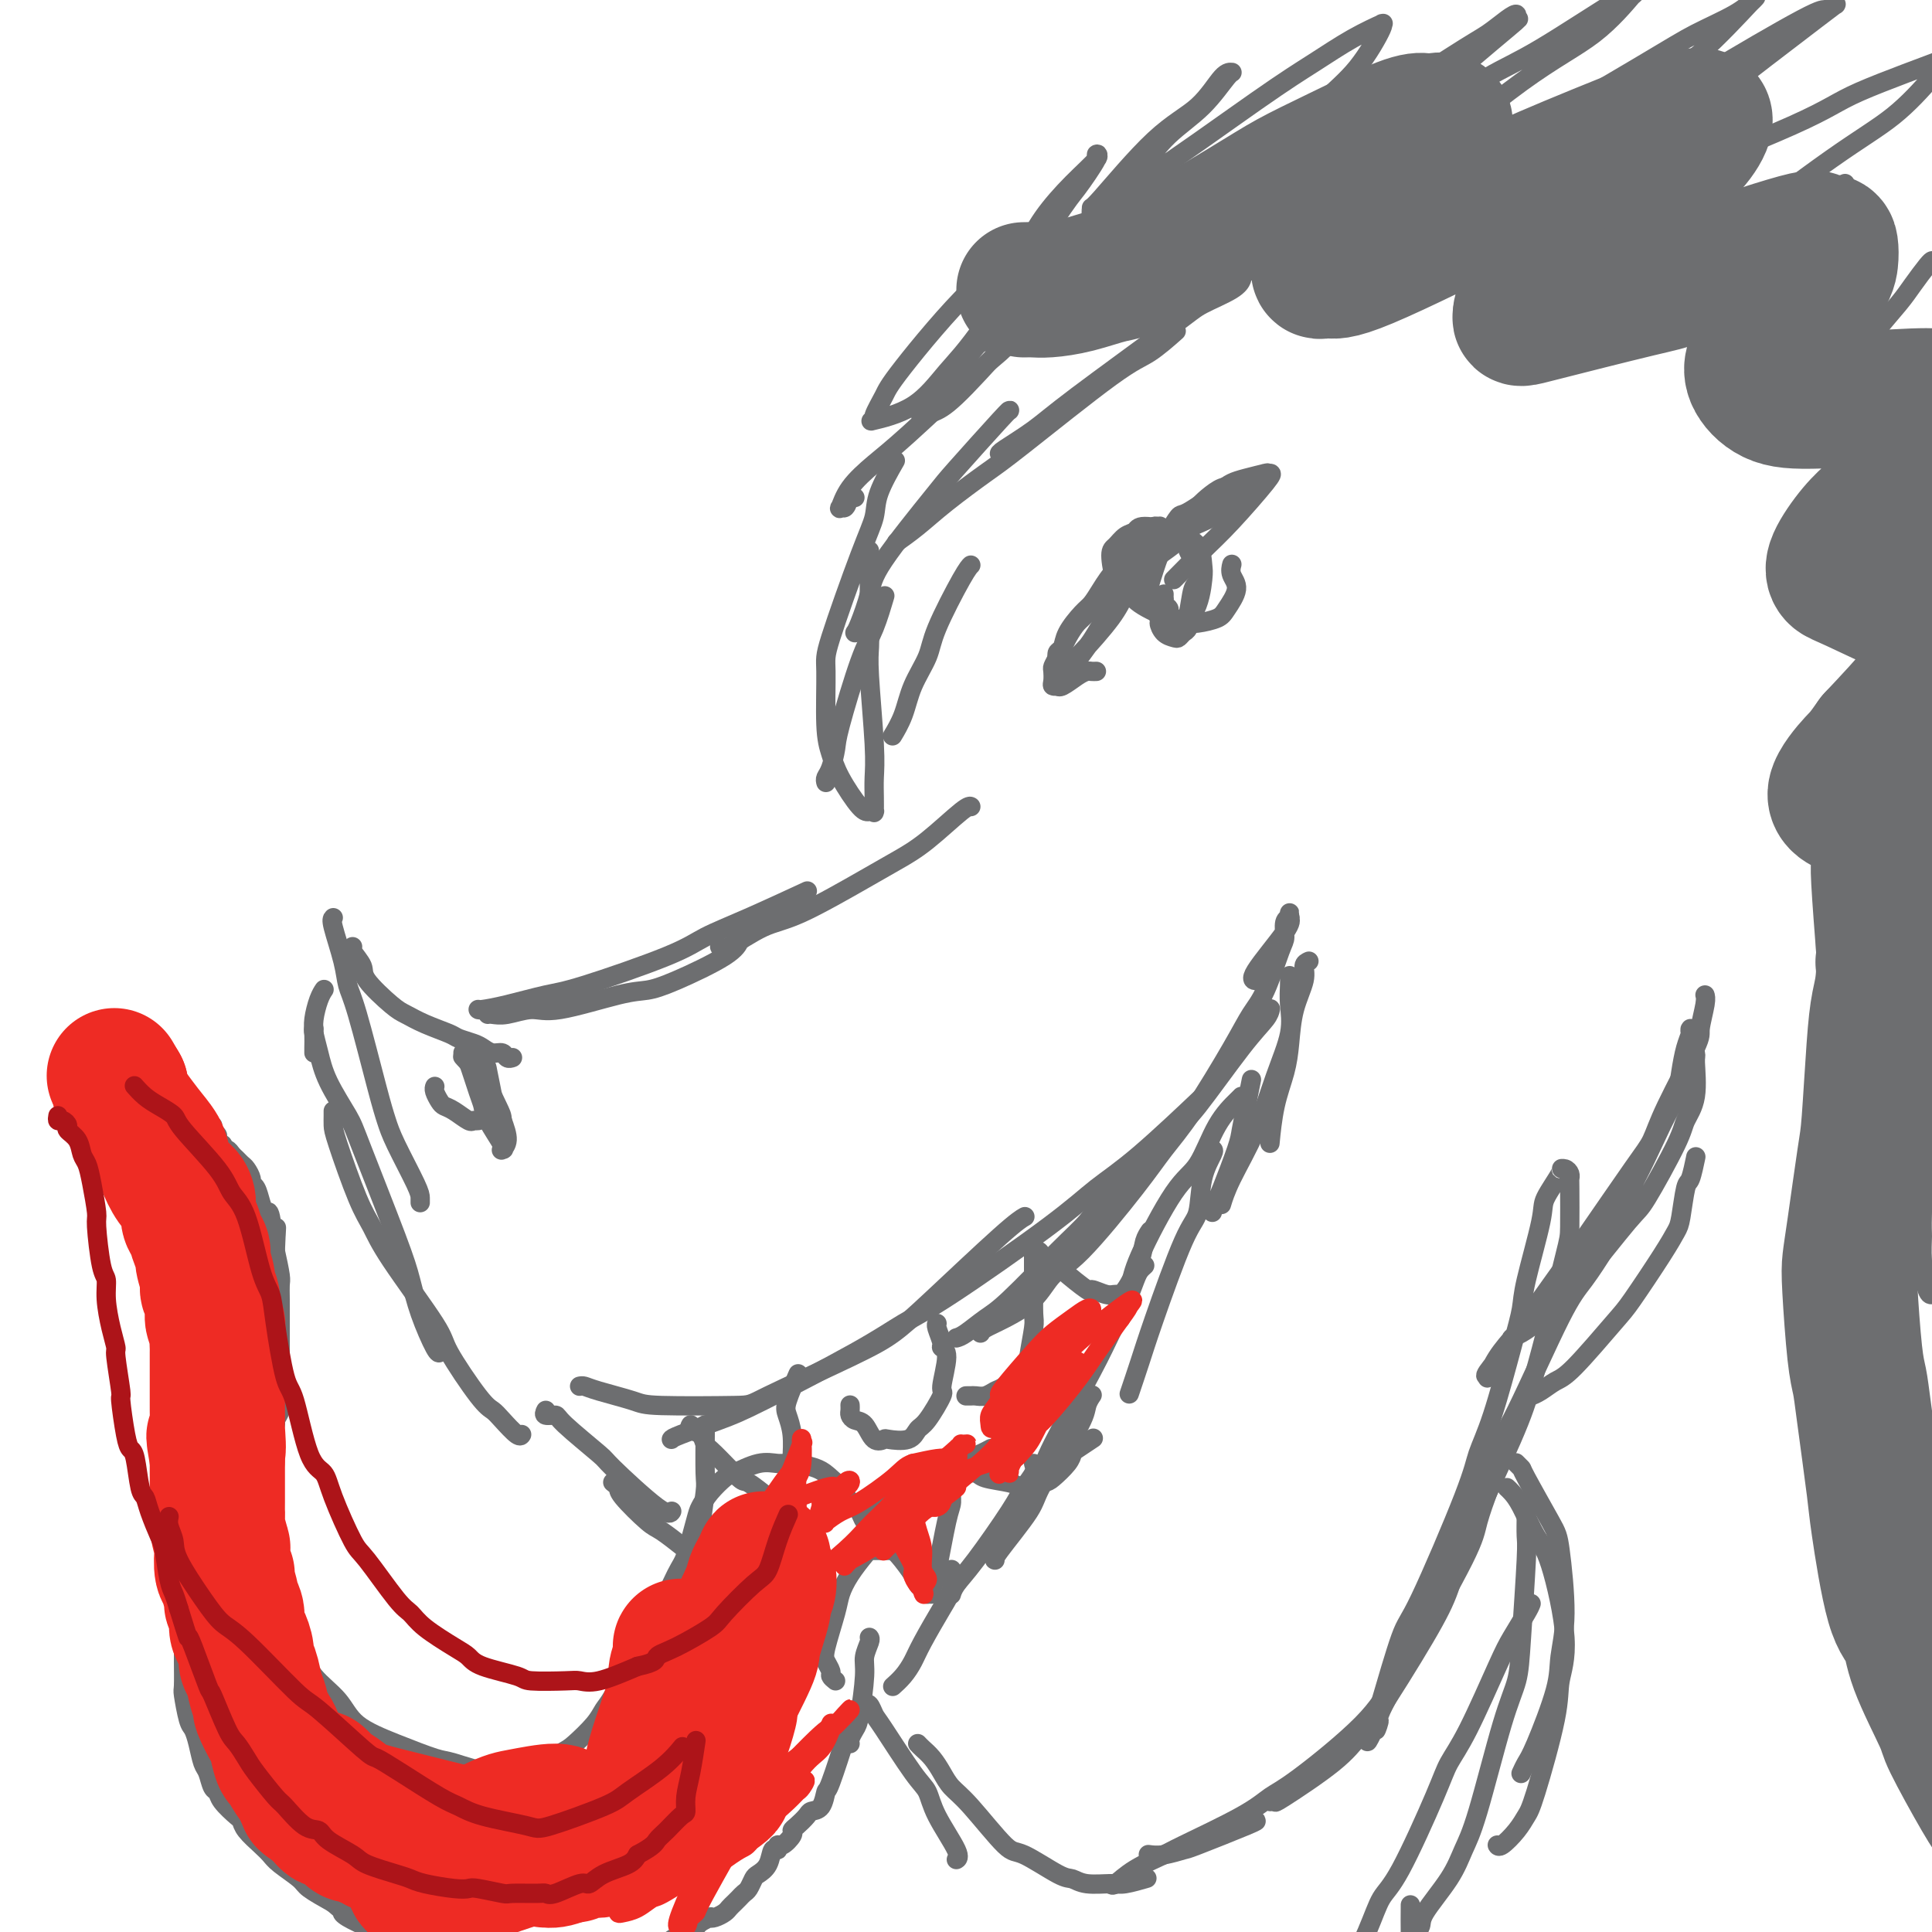 <svg viewBox='0 0 400 400' version='1.1' xmlns='http://www.w3.org/2000/svg' xmlns:xlink='http://www.w3.org/1999/xlink'><g fill='none' stroke='#6D6E70' stroke-width='4' stroke-linecap='round' stroke-linejoin='round'><path d='M99,209c0.067,0.058 0.135,0.115 1,0c0.865,-0.115 2.528,-0.404 5,-1c2.472,-0.596 5.753,-1.501 8,-2c2.247,-0.499 3.458,-0.593 8,-2c4.542,-1.407 12.413,-4.126 17,-6c4.587,-1.874 5.889,-2.905 8,-4c2.111,-1.095 5.030,-2.256 9,-4c3.970,-1.744 8.991,-4.070 11,-5c2.009,-0.930 1.004,-0.465 0,0'/><path d='M149,196c0.202,0.412 0.405,0.823 2,0c1.595,-0.823 4.583,-2.881 7,-4c2.417,-1.119 4.262,-1.298 8,-3c3.738,-1.702 9.370,-4.925 13,-7c3.630,-2.075 5.260,-3.001 7,-4c1.740,-0.999 3.590,-2.072 6,-4c2.410,-1.928 5.380,-4.711 7,-6c1.620,-1.289 1.892,-1.082 2,-1c0.108,0.082 0.054,0.041 0,0'/><path d='M101,210c0.209,-0.036 0.418,-0.073 1,0c0.582,0.073 1.537,0.255 3,0c1.463,-0.255 3.435,-0.947 5,-1c1.565,-0.053 2.723,0.534 6,0c3.277,-0.534 8.671,-2.189 12,-3c3.329,-0.811 4.591,-0.778 6,-1c1.409,-0.222 2.965,-0.699 6,-2c3.035,-1.301 7.548,-3.427 10,-5c2.452,-1.573 2.843,-2.592 3,-3c0.157,-0.408 0.078,-0.204 0,0'/><path d='M106,219c0.096,-0.032 0.191,-0.064 0,0c-0.191,0.064 -0.669,0.224 -1,0c-0.331,-0.224 -0.516,-0.834 -1,-1c-0.484,-0.166 -1.268,0.111 -2,0c-0.732,-0.111 -1.413,-0.610 -2,-1c-0.587,-0.390 -1.081,-0.672 -2,-1c-0.919,-0.328 -2.263,-0.704 -3,-1c-0.737,-0.296 -0.867,-0.513 -2,-1c-1.133,-0.487 -3.268,-1.246 -5,-2c-1.732,-0.754 -3.060,-1.505 -4,-2c-0.940,-0.495 -1.492,-0.735 -3,-2c-1.508,-1.265 -3.973,-3.554 -5,-5c-1.027,-1.446 -0.615,-2.047 -1,-3c-0.385,-0.953 -1.565,-2.257 -2,-3c-0.435,-0.743 -0.124,-0.927 0,-1c0.124,-0.073 0.062,-0.037 0,0'/><path d='M67,205c0.083,-0.124 0.166,-0.247 0,0c-0.166,0.247 -0.580,0.865 -1,2c-0.420,1.135 -0.844,2.788 -1,4c-0.156,1.212 -0.042,1.985 0,3c0.042,1.015 0.011,2.273 0,3c-0.011,0.727 -0.003,0.922 0,1c0.003,0.078 0.002,0.039 0,0'/><path d='M69,190c-0.205,0.185 -0.409,0.369 0,2c0.409,1.631 1.433,4.708 2,7c0.567,2.292 0.678,3.799 1,5c0.322,1.201 0.857,2.097 2,6c1.143,3.903 2.895,10.814 4,15c1.105,4.186 1.564,5.647 2,7c0.436,1.353 0.849,2.597 2,5c1.151,2.403 3.041,5.964 4,8c0.959,2.036 0.989,2.548 1,3c0.011,0.452 0.003,0.843 0,1c-0.003,0.157 -0.002,0.078 0,0'/><path d='M65,213c-0.082,0.101 -0.164,0.201 0,1c0.164,0.799 0.576,2.295 1,4c0.424,1.705 0.862,3.619 2,6c1.138,2.381 2.975,5.228 4,7c1.025,1.772 1.238,2.468 3,7c1.762,4.532 5.075,12.899 7,18c1.925,5.101 2.463,6.936 3,9c0.537,2.064 1.072,4.357 2,7c0.928,2.643 2.250,5.635 3,7c0.750,1.365 0.929,1.104 1,1c0.071,-0.104 0.036,-0.052 0,0'/><path d='M69,230c0.003,0.239 0.007,0.478 0,1c-0.007,0.522 -0.024,1.327 0,2c0.024,0.673 0.087,1.213 1,4c0.913,2.787 2.674,7.822 4,11c1.326,3.178 2.218,4.501 3,6c0.782,1.499 1.456,3.175 4,7c2.544,3.825 6.960,9.800 9,13c2.040,3.200 1.706,3.625 3,6c1.294,2.375 4.217,6.699 6,9c1.783,2.301 2.425,2.578 3,3c0.575,0.422 1.082,0.989 2,2c0.918,1.011 2.247,2.464 3,3c0.753,0.536 0.929,0.153 1,0c0.071,-0.153 0.035,-0.077 0,0'/><path d='M120,287c0.277,-0.061 0.555,-0.121 1,0c0.445,0.121 1.058,0.424 3,1c1.942,0.576 5.214,1.424 7,2c1.786,0.576 2.086,0.879 6,1c3.914,0.121 11.440,0.060 15,0c3.560,-0.060 3.152,-0.120 7,-2c3.848,-1.880 11.953,-5.579 17,-8c5.047,-2.421 7.038,-3.563 9,-5c1.962,-1.437 3.897,-3.169 8,-7c4.103,-3.831 10.374,-9.762 14,-13c3.626,-3.238 4.607,-3.782 5,-4c0.393,-0.218 0.196,-0.109 0,0'/><path d='M139,298c0.077,-0.134 0.153,-0.269 2,-1c1.847,-0.731 5.463,-2.059 8,-3c2.537,-0.941 3.993,-1.496 9,-4c5.007,-2.504 13.565,-6.959 19,-10c5.435,-3.041 7.748,-4.669 10,-6c2.252,-1.331 4.444,-2.366 10,-6c5.556,-3.634 14.475,-9.869 20,-14c5.525,-4.131 7.656,-6.159 10,-8c2.344,-1.841 4.900,-3.496 9,-7c4.100,-3.504 9.743,-8.858 12,-11c2.257,-2.142 1.129,-1.071 0,0'/><path d='M203,276c0.127,-0.281 0.253,-0.562 1,-1c0.747,-0.438 2.114,-1.031 4,-2c1.886,-0.969 4.292,-2.312 6,-4c1.708,-1.688 2.718,-3.721 4,-5c1.282,-1.279 2.836,-1.804 6,-5c3.164,-3.196 7.939,-9.065 11,-13c3.061,-3.935 4.408,-5.938 6,-8c1.592,-2.062 3.428,-4.184 6,-8c2.572,-3.816 5.880,-9.325 8,-13c2.120,-3.675 3.050,-5.517 4,-7c0.950,-1.483 1.919,-2.608 3,-5c1.081,-2.392 2.276,-6.051 3,-8c0.724,-1.949 0.979,-2.187 1,-3c0.021,-0.813 -0.191,-2.201 0,-3c0.191,-0.799 0.786,-1.009 1,-1c0.214,0.009 0.049,0.237 0,0c-0.049,-0.237 0.019,-0.939 0,-1c-0.019,-0.061 -0.124,0.520 0,1c0.124,0.480 0.476,0.861 -1,3c-1.476,2.139 -4.782,6.037 -6,8c-1.218,1.963 -0.348,1.989 0,2c0.348,0.011 0.174,0.005 0,0'/><path d='M198,277c0.475,-0.134 0.949,-0.269 2,-1c1.051,-0.731 2.678,-2.060 4,-3c1.322,-0.940 2.339,-1.491 5,-4c2.661,-2.509 6.965,-6.974 10,-10c3.035,-3.026 4.800,-4.612 6,-6c1.200,-1.388 1.834,-2.577 5,-6c3.166,-3.423 8.862,-9.078 12,-12c3.138,-2.922 3.716,-3.109 6,-6c2.284,-2.891 6.272,-8.486 9,-12c2.728,-3.514 4.196,-4.946 5,-6c0.804,-1.054 0.944,-1.730 1,-2c0.056,-0.270 0.028,-0.135 0,0'/><path d='M271,199c-0.476,0.218 -0.953,0.436 -1,1c-0.047,0.564 0.335,1.473 0,3c-0.335,1.527 -1.386,3.671 -2,6c-0.614,2.329 -0.792,4.842 -1,7c-0.208,2.158 -0.448,3.960 -1,6c-0.552,2.040 -1.418,4.319 -2,7c-0.582,2.681 -0.881,5.766 -1,7c-0.119,1.234 -0.060,0.617 0,0'/><path d='M267,202c0.018,0.520 0.037,1.040 0,2c-0.037,0.960 -0.128,2.359 0,4c0.128,1.641 0.475,3.523 0,6c-0.475,2.477 -1.774,5.551 -3,9c-1.226,3.449 -2.380,7.275 -4,11c-1.620,3.725 -3.705,7.349 -5,10c-1.295,2.651 -1.798,4.329 -2,5c-0.202,0.671 -0.101,0.336 0,0'/><path d='M257,227c-0.065,0.076 -0.129,0.151 -1,1c-0.871,0.849 -2.547,2.470 -4,5c-1.453,2.530 -2.683,5.969 -4,8c-1.317,2.031 -2.721,2.653 -5,6c-2.279,3.347 -5.434,9.419 -7,13c-1.566,3.581 -1.543,4.671 -2,6c-0.457,1.329 -1.392,2.896 -2,4c-0.608,1.104 -0.888,1.744 -1,2c-0.112,0.256 -0.056,0.128 0,0'/><path d='M251,238c0.209,0.051 0.418,0.101 0,1c-0.418,0.899 -1.462,2.646 -2,5c-0.538,2.354 -0.568,5.315 -1,7c-0.432,1.685 -1.265,2.095 -3,6c-1.735,3.905 -4.372,11.304 -6,16c-1.628,4.696 -2.246,6.687 -3,9c-0.754,2.313 -1.644,4.946 -2,6c-0.356,1.054 -0.178,0.527 0,0'/><path d='M237,262c-0.350,0.309 -0.700,0.617 -1,1c-0.300,0.383 -0.550,0.840 -1,2c-0.450,1.160 -1.101,3.022 -2,5c-0.899,1.978 -2.045,4.071 -3,6c-0.955,1.929 -1.720,3.692 -4,8c-2.280,4.308 -6.075,11.160 -8,15c-1.925,3.840 -1.978,4.669 -2,5c-0.022,0.331 -0.011,0.166 0,0'/><path d='M226,289c0.106,-0.155 0.213,-0.311 0,0c-0.213,0.311 -0.744,1.088 -1,2c-0.256,0.912 -0.237,1.957 -2,5c-1.763,3.043 -5.310,8.083 -7,11c-1.690,2.917 -1.525,3.710 -3,6c-1.475,2.290 -4.589,6.078 -6,8c-1.411,1.922 -1.117,1.978 -1,2c0.117,0.022 0.059,0.011 0,0'/><path d='M214,303c0.184,0.586 0.368,1.171 0,2c-0.368,0.829 -1.290,1.900 -2,3c-0.710,1.100 -1.210,2.228 -3,5c-1.790,2.772 -4.872,7.186 -7,10c-2.128,2.814 -3.304,4.027 -4,5c-0.696,0.973 -0.913,1.707 -1,2c-0.087,0.293 -0.043,0.147 0,0'/><path d='M197,325c0.008,-0.041 0.017,-0.083 0,0c-0.017,0.083 -0.059,0.290 0,1c0.059,0.710 0.221,1.923 0,3c-0.221,1.077 -0.823,2.019 -2,4c-1.177,1.981 -2.929,5.000 -4,7c-1.071,2.000 -1.462,2.979 -2,4c-0.538,1.021 -1.222,2.083 -2,3c-0.778,0.917 -1.651,1.691 -2,2c-0.349,0.309 -0.175,0.155 0,0'/><path d='M180,339c0.120,0.145 0.240,0.290 0,1c-0.240,0.710 -0.838,1.987 -1,3c-0.162,1.013 0.114,1.764 0,4c-0.114,2.236 -0.619,5.958 -1,8c-0.381,2.042 -0.638,2.403 -1,3c-0.362,0.597 -0.828,1.430 -1,2c-0.172,0.570 -0.049,0.877 0,1c0.049,0.123 0.025,0.061 0,0'/><path d='M179,353c0.327,-0.202 0.655,-0.404 1,0c0.345,0.404 0.709,1.413 1,2c0.291,0.587 0.510,0.752 2,3c1.490,2.248 4.252,6.578 6,9c1.748,2.422 2.482,2.936 3,4c0.518,1.064 0.819,2.677 2,5c1.181,2.323 3.241,5.356 4,7c0.759,1.644 0.217,1.898 0,2c-0.217,0.102 -0.108,0.051 0,0'/><path d='M190,361c0.246,0.267 0.491,0.534 1,1c0.509,0.466 1.281,1.131 2,2c0.719,0.869 1.385,1.942 2,3c0.615,1.058 1.180,2.102 2,3c0.820,0.898 1.896,1.651 4,4c2.104,2.349 5.236,6.293 7,8c1.764,1.707 2.160,1.175 4,2c1.840,0.825 5.123,3.007 7,4c1.877,0.993 2.346,0.798 3,1c0.654,0.202 1.493,0.800 3,1c1.507,0.200 3.682,0.002 5,0c1.318,-0.002 1.778,0.192 3,0c1.222,-0.192 3.206,-0.769 4,-1c0.794,-0.231 0.397,-0.115 0,0'/><path d='M238,384c-0.222,-0.030 -0.444,-0.061 0,0c0.444,0.061 1.555,0.212 3,0c1.445,-0.212 3.224,-0.789 4,-1c0.776,-0.211 0.548,-0.057 3,-1c2.452,-0.943 7.583,-2.985 10,-4c2.417,-1.015 2.119,-1.004 2,-1c-0.119,0.004 -0.060,0.002 0,0'/><path d='M230,390c0.142,0.254 0.285,0.508 1,0c0.715,-0.508 2.004,-1.778 4,-3c1.996,-1.222 4.700,-2.396 6,-3c1.300,-0.604 1.197,-0.637 4,-2c2.803,-1.363 8.511,-4.055 12,-6c3.489,-1.945 4.758,-3.144 6,-4c1.242,-0.856 2.455,-1.369 6,-4c3.545,-2.631 9.421,-7.379 13,-11c3.579,-3.621 4.861,-6.113 6,-8c1.139,-1.887 2.134,-3.169 5,-8c2.866,-4.831 7.603,-13.213 10,-18c2.397,-4.787 2.453,-5.981 3,-8c0.547,-2.019 1.585,-4.863 2,-6c0.415,-1.137 0.208,-0.569 0,0'/><path d='M263,373c0.463,-0.061 0.925,-0.123 1,0c0.075,0.123 -0.238,0.430 2,-1c2.238,-1.430 7.026,-4.595 10,-7c2.974,-2.405 4.135,-4.048 5,-5c0.865,-0.952 1.435,-1.214 4,-5c2.565,-3.786 7.123,-11.097 10,-16c2.877,-4.903 4.071,-7.399 5,-10c0.929,-2.601 1.594,-5.306 4,-11c2.406,-5.694 6.554,-14.377 9,-20c2.446,-5.623 3.191,-8.186 4,-11c0.809,-2.814 1.681,-5.878 3,-11c1.319,-5.122 3.086,-12.304 4,-16c0.914,-3.696 0.974,-3.908 1,-6c0.026,-2.092 0.016,-6.063 0,-8c-0.016,-1.937 -0.040,-1.840 0,-2c0.040,-0.160 0.143,-0.576 0,-1c-0.143,-0.424 -0.533,-0.855 -1,-1c-0.467,-0.145 -1.011,-0.002 -1,0c0.011,0.002 0.579,-0.137 0,1c-0.579,1.137 -2.303,3.548 -3,5c-0.697,1.452 -0.367,1.944 -1,5c-0.633,3.056 -2.229,8.676 -3,12c-0.771,3.324 -0.717,4.351 -1,6c-0.283,1.649 -0.902,3.920 -2,8c-1.098,4.080 -2.676,9.968 -4,14c-1.324,4.032 -2.393,6.208 -3,8c-0.607,1.792 -0.751,3.198 -3,9c-2.249,5.802 -6.603,15.998 -9,21c-2.397,5.002 -2.838,4.808 -4,8c-1.162,3.192 -3.046,9.769 -4,13c-0.954,3.231 -0.977,3.115 -1,3'/><path d='M285,355c-3.715,9.977 -1.004,3.920 0,2c1.004,-1.920 0.301,0.295 0,1c-0.301,0.705 -0.198,-0.102 0,-1c0.198,-0.898 0.493,-1.887 1,-3c0.507,-1.113 1.226,-2.351 3,-6c1.774,-3.649 4.602,-9.708 6,-13c1.398,-3.292 1.368,-3.815 3,-8c1.632,-4.185 4.928,-12.031 7,-17c2.072,-4.969 2.919,-7.061 4,-9c1.081,-1.939 2.395,-3.725 5,-9c2.605,-5.275 6.502,-14.041 9,-19c2.498,-4.959 3.597,-6.113 5,-8c1.403,-1.887 3.108,-4.508 4,-6c0.892,-1.492 0.969,-1.855 1,-2c0.031,-0.145 0.015,-0.073 0,0'/><path d='M317,289c-0.152,0.059 -0.304,0.118 0,0c0.304,-0.118 1.064,-0.413 2,-1c0.936,-0.587 2.046,-1.465 3,-2c0.954,-0.535 1.751,-0.728 4,-3c2.249,-2.272 5.951,-6.625 8,-9c2.049,-2.375 2.447,-2.774 4,-5c1.553,-2.226 4.261,-6.281 6,-9c1.739,-2.719 2.508,-4.102 3,-5c0.492,-0.898 0.706,-1.310 1,-3c0.294,-1.690 0.666,-4.659 1,-6c0.334,-1.341 0.628,-1.053 1,-2c0.372,-0.947 0.820,-3.128 1,-4c0.180,-0.872 0.090,-0.436 0,0'/><path d='M313,278c-0.132,-0.373 -0.263,-0.746 0,-1c0.263,-0.254 0.921,-0.391 2,-1c1.079,-0.609 2.578,-1.692 4,-3c1.422,-1.308 2.766,-2.843 4,-4c1.234,-1.157 2.357,-1.936 5,-5c2.643,-3.064 6.807,-8.413 9,-11c2.193,-2.587 2.416,-2.414 4,-5c1.584,-2.586 4.531,-7.933 6,-11c1.469,-3.067 1.462,-3.855 2,-5c0.538,-1.145 1.622,-2.646 2,-5c0.378,-2.354 0.048,-5.559 0,-7c-0.048,-1.441 0.184,-1.116 0,-2c-0.184,-0.884 -0.784,-2.975 -1,-4c-0.216,-1.025 -0.047,-0.982 0,-1c0.047,-0.018 -0.028,-0.098 0,0c0.028,0.098 0.160,0.372 0,1c-0.160,0.628 -0.610,1.609 -1,3c-0.390,1.391 -0.719,3.192 -1,5c-0.281,1.808 -0.515,3.623 -1,5c-0.485,1.377 -1.220,2.317 -3,6c-1.780,3.683 -4.606,10.110 -7,14c-2.394,3.890 -4.355,5.242 -6,7c-1.645,1.758 -2.973,3.920 -6,8c-3.027,4.080 -7.755,10.077 -10,13c-2.245,2.923 -2.009,2.772 -3,4c-0.991,1.228 -3.210,3.835 -4,5c-0.790,1.165 -0.150,0.890 0,1c0.150,0.110 -0.190,0.607 0,0c0.190,-0.607 0.912,-2.316 2,-4c1.088,-1.684 2.544,-3.342 4,-5'/><path d='M314,276c3.020,-4.174 7.571,-10.608 10,-14c2.429,-3.392 2.736,-3.743 5,-7c2.264,-3.257 6.487,-9.422 9,-13c2.513,-3.578 3.318,-4.569 4,-6c0.682,-1.431 1.240,-3.301 3,-7c1.760,-3.699 4.720,-9.226 6,-12c1.280,-2.774 0.879,-2.795 1,-4c0.121,-1.205 0.763,-3.594 1,-5c0.237,-1.406 0.068,-1.830 0,-2c-0.068,-0.170 -0.034,-0.085 0,0'/><path d='M185,152c-0.188,0.312 -0.377,0.624 0,0c0.377,-0.624 1.319,-2.184 2,-4c0.681,-1.816 1.100,-3.888 2,-6c0.900,-2.112 2.280,-4.265 3,-6c0.720,-1.735 0.781,-3.053 2,-6c1.219,-2.947 3.598,-7.524 5,-10c1.402,-2.476 1.829,-2.850 2,-3c0.171,-0.150 0.085,-0.075 0,0'/><path d='M171,162c-0.084,-0.302 -0.168,-0.604 0,-1c0.168,-0.396 0.586,-0.886 1,-2c0.414,-1.114 0.822,-2.853 1,-4c0.178,-1.147 0.125,-1.702 1,-5c0.875,-3.298 2.678,-9.338 4,-13c1.322,-3.662 2.164,-4.948 3,-7c0.836,-2.052 1.668,-4.872 2,-6c0.332,-1.128 0.166,-0.564 0,0'/><path d='M180,114c-0.001,0.487 -0.001,0.974 0,1c0.001,0.026 0.004,-0.409 0,2c-0.004,2.409 -0.015,7.663 0,11c0.015,3.337 0.057,4.759 0,6c-0.057,1.241 -0.211,2.302 0,6c0.211,3.698 0.788,10.035 1,14c0.212,3.965 0.057,5.560 0,7c-0.057,1.440 -0.018,2.725 0,4c0.018,1.275 0.015,2.539 0,3c-0.015,0.461 -0.042,0.119 0,0c0.042,-0.119 0.152,-0.016 0,0c-0.152,0.016 -0.566,-0.057 -1,0c-0.434,0.057 -0.886,0.243 -2,-1c-1.114,-1.243 -2.888,-3.916 -4,-6c-1.112,-2.084 -1.560,-3.578 -2,-5c-0.440,-1.422 -0.871,-2.771 -1,-6c-0.129,-3.229 0.043,-8.338 0,-11c-0.043,-2.662 -0.302,-2.875 1,-7c1.302,-4.125 4.164,-12.160 6,-17c1.836,-4.840 2.647,-6.483 3,-8c0.353,-1.517 0.249,-2.908 1,-5c0.751,-2.092 2.357,-4.883 3,-6c0.643,-1.117 0.321,-0.558 0,0'/><path d='M177,131c0.212,-0.280 0.424,-0.560 1,-2c0.576,-1.440 1.517,-4.040 2,-6c0.483,-1.960 0.508,-3.282 3,-7c2.492,-3.718 7.452,-9.833 10,-13c2.548,-3.167 2.683,-3.385 5,-6c2.317,-2.615 6.816,-7.627 9,-10c2.184,-2.373 2.053,-2.107 2,-2c-0.053,0.107 -0.026,0.053 0,0'/><path d='M186,112c-0.328,0.231 -0.656,0.463 0,0c0.656,-0.463 2.296,-1.619 4,-3c1.704,-1.381 3.472,-2.986 6,-5c2.528,-2.014 5.817,-4.435 8,-6c2.183,-1.565 3.262,-2.273 8,-6c4.738,-3.727 13.136,-10.473 18,-14c4.864,-3.527 6.194,-3.834 8,-5c1.806,-1.166 4.087,-3.190 5,-4c0.913,-0.810 0.456,-0.405 0,0'/><path d='M207,94c-0.126,-0.078 -0.252,-0.155 1,-1c1.252,-0.845 3.883,-2.456 6,-4c2.117,-1.544 3.720,-3.020 9,-7c5.280,-3.980 14.238,-10.464 19,-14c4.762,-3.536 5.328,-4.123 7,-5c1.672,-0.877 4.450,-2.044 6,-3c1.550,-0.956 1.871,-1.702 2,-2c0.129,-0.298 0.064,-0.149 0,0'/><path d='M177,103c-0.338,-0.233 -0.675,-0.466 -1,0c-0.325,0.466 -0.636,1.630 -1,2c-0.364,0.370 -0.779,-0.054 -1,0c-0.221,0.054 -0.248,0.584 0,0c0.248,-0.584 0.772,-2.284 2,-4c1.228,-1.716 3.159,-3.448 5,-5c1.841,-1.552 3.590,-2.924 7,-6c3.410,-3.076 8.481,-7.855 12,-11c3.519,-3.145 5.486,-4.654 7,-6c1.514,-1.346 2.575,-2.527 3,-3c0.425,-0.473 0.212,-0.236 0,0'/><path d='M203,71c0.037,-0.234 0.074,-0.469 -2,2c-2.074,2.469 -6.261,7.641 -8,10c-1.739,2.359 -1.032,1.906 -1,2c0.032,0.094 -0.613,0.734 -1,1c-0.387,0.266 -0.518,0.158 0,0c0.518,-0.158 1.685,-0.367 3,-1c1.315,-0.633 2.777,-1.689 6,-5c3.223,-3.311 8.206,-8.876 11,-12c2.794,-3.124 3.400,-3.806 4,-5c0.600,-1.194 1.196,-2.900 2,-5c0.804,-2.100 1.816,-4.593 2,-6c0.184,-1.407 -0.462,-1.727 -1,-2c-0.538,-0.273 -0.969,-0.500 -2,0c-1.031,0.500 -2.663,1.728 -5,3c-2.337,1.272 -5.381,2.589 -10,7c-4.619,4.411 -10.813,11.915 -14,16c-3.187,4.085 -3.365,4.749 -4,6c-0.635,1.251 -1.725,3.088 -2,4c-0.275,0.912 0.265,0.899 0,1c-0.265,0.101 -1.336,0.315 0,0c1.336,-0.315 5.079,-1.158 8,-3c2.921,-1.842 5.018,-4.683 7,-7c1.982,-2.317 3.847,-4.109 8,-10c4.153,-5.891 10.595,-15.879 14,-21c3.405,-5.121 3.774,-5.373 5,-7c1.226,-1.627 3.308,-4.629 4,-6c0.692,-1.371 -0.005,-1.110 0,-1c0.005,0.110 0.713,0.071 0,1c-0.713,0.929 -2.846,2.827 -5,5c-2.154,2.173 -4.330,4.621 -6,7c-1.670,2.379 -2.835,4.690 -4,7'/><path d='M212,52c-4.086,5.538 -6.802,9.882 -8,12c-1.198,2.118 -0.877,2.011 -1,2c-0.123,-0.011 -0.689,0.074 0,0c0.689,-0.074 2.633,-0.306 4,-1c1.367,-0.694 2.156,-1.850 7,-7c4.844,-5.150 13.744,-14.294 19,-20c5.256,-5.706 6.868,-7.975 9,-10c2.132,-2.025 4.783,-3.806 7,-6c2.217,-2.194 4.000,-4.801 5,-6c1.000,-1.199 1.217,-0.989 1,-1c-0.217,-0.011 -0.867,-0.243 -2,1c-1.133,1.243 -2.750,3.960 -5,6c-2.250,2.040 -5.135,3.402 -9,7c-3.865,3.598 -8.711,9.433 -11,12c-2.289,2.567 -2.023,1.868 -2,2c0.023,0.132 -0.198,1.096 0,1c0.198,-0.096 0.816,-1.253 2,-2c1.184,-0.747 2.935,-1.084 9,-5c6.065,-3.916 16.443,-11.413 23,-16c6.557,-4.587 9.291,-6.265 12,-8c2.709,-1.735 5.392,-3.526 8,-5c2.608,-1.474 5.141,-2.632 6,-3c0.859,-0.368 0.043,0.053 0,0c-0.043,-0.053 0.688,-0.579 0,1c-0.688,1.579 -2.796,5.262 -5,8c-2.204,2.738 -4.506,4.531 -8,8c-3.494,3.469 -8.182,8.615 -10,11c-1.818,2.385 -0.766,2.011 -1,2c-0.234,-0.011 -1.755,0.343 -1,0c0.755,-0.343 3.787,-1.384 7,-3c3.213,-1.616 6.606,-3.808 10,-6'/><path d='M278,26c7.183,-4.303 16.641,-10.560 22,-14c5.359,-3.440 6.619,-4.064 8,-5c1.381,-0.936 2.881,-2.182 4,-3c1.119,-0.818 1.855,-1.206 2,-1c0.145,0.206 -0.301,1.005 0,1c0.301,-0.005 1.351,-0.816 -2,2c-3.351,2.816 -11.101,9.257 -15,13c-3.899,3.743 -3.946,4.788 -5,6c-1.054,1.212 -3.115,2.593 -4,3c-0.885,0.407 -0.593,-0.159 1,-1c1.593,-0.841 4.489,-1.958 8,-4c3.511,-2.042 7.638,-5.009 11,-7c3.362,-1.991 5.960,-3.005 11,-6c5.040,-2.995 12.521,-7.969 16,-10c3.479,-2.031 2.955,-1.118 3,-1c0.045,0.118 0.657,-0.558 1,-1c0.343,-0.442 0.416,-0.650 -1,1c-1.416,1.650 -4.321,5.159 -8,8c-3.679,2.841 -8.131,5.014 -15,10c-6.869,4.986 -16.154,12.785 -20,16c-3.846,3.215 -2.253,1.844 -2,2c0.253,0.156 -0.835,1.838 0,2c0.835,0.162 3.591,-1.195 6,-2c2.409,-0.805 4.470,-1.059 12,-5c7.530,-3.941 20.529,-11.568 28,-16c7.471,-4.432 9.413,-5.668 12,-7c2.587,-1.332 5.820,-2.760 8,-4c2.180,-1.240 3.306,-2.291 4,-3c0.694,-0.709 0.956,-1.075 -1,1c-1.956,2.075 -6.130,6.593 -10,10c-3.870,3.407 -7.435,5.704 -11,8'/><path d='M341,19c-4.883,4.229 -6.090,5.301 -8,7c-1.910,1.699 -4.524,4.027 -6,5c-1.476,0.973 -1.814,0.593 -1,0c0.814,-0.593 2.780,-1.398 6,-3c3.220,-1.602 7.694,-4.003 11,-6c3.306,-1.997 5.445,-3.592 11,-7c5.555,-3.408 14.527,-8.630 19,-11c4.473,-2.370 4.449,-1.889 5,-2c0.551,-0.111 1.679,-0.815 2,-1c0.321,-0.185 -0.163,0.150 0,0c0.163,-0.150 0.973,-0.785 -4,3c-4.973,3.785 -15.729,11.991 -22,17c-6.271,5.009 -8.058,6.821 -11,9c-2.942,2.179 -7.038,4.726 -10,7c-2.962,2.274 -4.789,4.275 -5,5c-0.211,0.725 1.194,0.172 2,0c0.806,-0.172 1.013,0.035 9,-3c7.987,-3.035 23.754,-9.314 32,-13c8.246,-3.686 8.971,-4.779 14,-7c5.029,-2.221 14.363,-5.569 18,-7c3.637,-1.431 1.578,-0.945 1,-1c-0.578,-0.055 0.323,-0.651 0,0c-0.323,0.651 -1.872,2.548 -4,5c-2.128,2.452 -4.834,5.457 -8,8c-3.166,2.543 -6.790,4.623 -13,9c-6.210,4.377 -15.005,11.052 -19,14c-3.995,2.948 -3.189,2.168 -3,2c0.189,-0.168 -0.238,0.274 0,0c0.238,-0.274 1.141,-1.266 3,-2c1.859,-0.734 4.674,-1.210 7,-2c2.326,-0.790 4.163,-1.895 6,-3'/><path d='M373,42c4.226,-1.702 6.792,-2.458 8,-3c1.208,-0.542 1.060,-0.869 1,-1c-0.060,-0.131 -0.030,-0.065 0,0'/><path d='M386,50c0.008,0.417 0.016,0.835 0,1c-0.016,0.165 -0.057,0.079 0,1c0.057,0.921 0.211,2.849 0,4c-0.211,1.151 -0.789,1.524 -1,2c-0.211,0.476 -0.057,1.056 0,2c0.057,0.944 0.015,2.253 0,3c-0.015,0.747 -0.004,0.932 0,1c0.004,0.068 0.001,0.018 0,0c-0.001,-0.018 -0.000,-0.005 0,0c0.000,0.005 0.000,0.003 0,0'/><path d='M400,54c0.037,-0.013 0.074,-0.027 0,0c-0.074,0.027 -0.260,0.094 -1,1c-0.740,0.906 -2.034,2.649 -3,4c-0.966,1.351 -1.604,2.308 -3,4c-1.396,1.692 -3.551,4.117 -5,6c-1.449,1.883 -2.192,3.222 -4,6c-1.808,2.778 -4.681,6.993 -6,9c-1.319,2.007 -1.086,1.806 -1,2c0.086,0.194 0.023,0.783 0,1c-0.023,0.217 -0.007,0.062 0,0c0.007,-0.062 0.003,-0.031 0,0'/><path d='M400,76c-0.018,-0.103 -0.035,-0.205 0,0c0.035,0.205 0.123,0.719 0,1c-0.123,0.281 -0.456,0.330 -1,1c-0.544,0.670 -1.298,1.962 -2,3c-0.702,1.038 -1.351,1.823 -2,3c-0.649,1.177 -1.298,2.746 -2,6c-0.702,3.254 -1.456,8.192 -2,11c-0.544,2.808 -0.877,3.487 -1,4c-0.123,0.513 -0.035,0.861 0,1c0.035,0.139 0.018,0.070 0,0'/><path d='M404,93c-0.022,-0.084 -0.044,-0.168 0,0c0.044,0.168 0.154,0.588 0,1c-0.154,0.412 -0.571,0.815 -1,3c-0.429,2.185 -0.872,6.152 -1,9c-0.128,2.848 0.057,4.576 0,6c-0.057,1.424 -0.355,2.545 -1,6c-0.645,3.455 -1.637,9.245 -2,13c-0.363,3.755 -0.097,5.475 0,7c0.097,1.525 0.026,2.854 0,7c-0.026,4.146 -0.007,11.107 0,15c0.007,3.893 0.002,4.717 0,6c-0.002,1.283 -0.001,3.024 0,6c0.001,2.976 0.000,7.186 0,9c-0.000,1.814 -0.000,1.233 0,1c0.000,-0.233 0.000,-0.116 0,0'/><path d='M411,152c-0.002,0.166 -0.003,0.331 0,1c0.003,0.669 0.012,1.841 0,3c-0.012,1.159 -0.045,2.305 0,3c0.045,0.695 0.168,0.939 0,5c-0.168,4.061 -0.626,11.938 -1,16c-0.374,4.062 -0.664,4.310 -2,10c-1.336,5.690 -3.717,16.821 -5,24c-1.283,7.179 -1.469,10.406 -2,13c-0.531,2.594 -1.407,4.555 -2,9c-0.593,4.445 -0.901,11.373 -1,15c-0.099,3.627 0.012,3.953 0,5c-0.012,1.047 -0.147,2.817 0,5c0.147,2.183 0.575,4.781 1,6c0.425,1.219 0.845,1.059 1,1c0.155,-0.059 0.044,-0.017 0,0c-0.044,0.017 -0.022,0.008 0,0'/><path d='M396,206c0.020,-0.094 0.040,-0.187 0,0c-0.040,0.187 -0.141,0.655 0,1c0.141,0.345 0.524,0.568 1,3c0.476,2.432 1.044,7.074 2,13c0.956,5.926 2.300,13.135 3,18c0.700,4.865 0.754,7.387 1,11c0.246,3.613 0.682,8.318 1,13c0.318,4.682 0.516,9.340 1,13c0.484,3.660 1.254,6.323 2,14c0.746,7.677 1.468,20.367 2,27c0.532,6.633 0.874,7.209 1,9c0.126,1.791 0.036,4.797 0,6c-0.036,1.203 -0.018,0.601 0,0'/><path d='M377,173c0.002,-0.148 0.004,-0.295 0,0c-0.004,0.295 -0.014,1.034 0,2c0.014,0.966 0.052,2.160 0,3c-0.052,0.840 -0.196,1.327 0,5c0.196,3.673 0.730,10.534 1,14c0.270,3.466 0.276,3.537 0,8c-0.276,4.463 -0.834,13.316 -1,18c-0.166,4.684 0.061,5.198 0,6c-0.061,0.802 -0.411,1.891 0,5c0.411,3.109 1.582,8.237 2,11c0.418,2.763 0.084,3.161 1,6c0.916,2.839 3.082,8.120 4,11c0.918,2.880 0.586,3.360 1,5c0.414,1.640 1.573,4.442 2,6c0.427,1.558 0.122,1.874 0,2c-0.122,0.126 -0.061,0.063 0,0'/><path d='M392,100c0.003,-0.011 0.006,-0.022 0,0c-0.006,0.022 -0.019,0.077 0,1c0.019,0.923 0.072,2.712 0,4c-0.072,1.288 -0.267,2.073 0,3c0.267,0.927 0.998,1.997 1,4c0.002,2.003 -0.724,4.940 -1,7c-0.276,2.060 -0.101,3.244 0,4c0.101,0.756 0.129,1.085 0,3c-0.129,1.915 -0.414,5.417 -1,7c-0.586,1.583 -1.471,1.245 -2,3c-0.529,1.755 -0.702,5.601 -1,8c-0.298,2.399 -0.723,3.351 -1,4c-0.277,0.649 -0.408,0.997 -1,3c-0.592,2.003 -1.646,5.663 -2,8c-0.354,2.337 -0.007,3.353 0,4c0.007,0.647 -0.325,0.925 -1,3c-0.675,2.075 -1.694,5.948 -2,8c-0.306,2.052 0.099,2.282 0,4c-0.099,1.718 -0.702,4.925 -1,7c-0.298,2.075 -0.291,3.020 0,4c0.291,0.980 0.865,1.995 1,4c0.135,2.005 -0.170,5.000 0,7c0.170,2.000 0.816,3.007 1,4c0.184,0.993 -0.094,1.973 0,4c0.094,2.027 0.561,5.100 1,7c0.439,1.900 0.850,2.628 1,5c0.150,2.372 0.040,6.388 0,9c-0.040,2.612 -0.011,3.819 0,5c0.011,1.181 0.003,2.338 0,5c-0.003,2.662 -0.002,6.831 0,11'/><path d='M384,250c0.681,10.654 0.382,4.789 0,5c-0.382,0.211 -0.849,6.496 -1,10c-0.151,3.504 0.014,4.225 0,5c-0.014,0.775 -0.208,1.602 0,4c0.208,2.398 0.818,6.367 1,9c0.182,2.633 -0.064,3.929 0,5c0.064,1.071 0.437,1.918 1,4c0.563,2.082 1.317,5.398 2,9c0.683,3.602 1.297,7.488 2,10c0.703,2.512 1.495,3.650 2,5c0.505,1.350 0.724,2.911 1,4c0.276,1.089 0.610,1.704 1,3c0.390,1.296 0.836,3.272 1,4c0.164,0.728 0.047,0.208 0,0c-0.047,-0.208 -0.023,-0.104 0,0'/><path d='M314,303c-0.120,-0.119 -0.240,-0.238 0,0c0.240,0.238 0.840,0.833 1,1c0.160,0.167 -0.118,-0.095 1,2c1.118,2.095 3.634,6.546 5,9c1.366,2.454 1.582,2.912 2,6c0.418,3.088 1.037,8.805 1,13c-0.037,4.195 -0.732,6.869 -1,9c-0.268,2.131 -0.111,3.720 -1,7c-0.889,3.280 -2.826,8.250 -4,11c-1.174,2.750 -1.585,3.279 -2,4c-0.415,0.721 -0.833,1.635 -1,2c-0.167,0.365 -0.084,0.183 0,0'/><path d='M312,308c0.270,0.244 0.540,0.489 1,1c0.460,0.511 1.111,1.290 2,3c0.889,1.710 2.018,4.351 3,6c0.982,1.649 1.819,2.304 3,6c1.181,3.696 2.706,10.432 3,15c0.294,4.568 -0.644,6.970 -1,9c-0.356,2.030 -0.130,3.690 -1,8c-0.870,4.310 -2.836,11.270 -4,15c-1.164,3.730 -1.527,4.229 -2,5c-0.473,0.771 -1.054,1.815 -2,3c-0.946,1.185 -2.255,2.511 -3,3c-0.745,0.489 -0.927,0.140 -1,0c-0.073,-0.140 -0.036,-0.070 0,0'/><path d='M316,313c0.007,0.008 0.014,0.016 0,1c-0.014,0.984 -0.049,2.943 0,4c0.049,1.057 0.183,1.212 0,5c-0.183,3.788 -0.682,11.208 -1,16c-0.318,4.792 -0.456,6.957 -1,9c-0.544,2.043 -1.495,3.965 -3,9c-1.505,5.035 -3.564,13.183 -5,18c-1.436,4.817 -2.249,6.304 -3,8c-0.751,1.696 -1.441,3.603 -3,6c-1.559,2.397 -3.987,5.284 -5,7c-1.013,1.716 -0.611,2.259 -1,3c-0.389,0.741 -1.568,1.679 -2,2c-0.432,0.321 -0.116,0.024 0,0c0.116,-0.024 0.031,0.224 0,-1c-0.031,-1.224 -0.009,-3.921 0,-5c0.009,-1.079 0.004,-0.539 0,0'/><path d='M317,332c-0.133,0.369 -0.266,0.737 -1,2c-0.734,1.263 -2.069,3.419 -3,5c-0.931,1.581 -1.460,2.587 -3,6c-1.540,3.413 -4.093,9.233 -6,13c-1.907,3.767 -3.169,5.481 -4,7c-0.831,1.519 -1.230,2.841 -3,7c-1.770,4.159 -4.911,11.154 -7,15c-2.089,3.846 -3.128,4.544 -4,6c-0.872,1.456 -1.579,3.669 -3,7c-1.421,3.331 -3.556,7.779 -5,10c-1.444,2.221 -2.196,2.213 -3,3c-0.804,0.787 -1.658,2.368 -2,3c-0.342,0.632 -0.171,0.316 0,0'/><path d='M227,139c-0.348,0.014 -0.696,0.028 -1,0c-0.304,-0.028 -0.564,-0.099 -1,0c-0.436,0.099 -1.049,0.367 -2,1c-0.951,0.633 -2.241,1.632 -3,2c-0.759,0.368 -0.988,0.106 -1,0c-0.012,-0.106 0.192,-0.055 0,0c-0.192,0.055 -0.781,0.116 -1,0c-0.219,-0.116 -0.067,-0.407 0,-1c0.067,-0.593 0.049,-1.486 0,-2c-0.049,-0.514 -0.128,-0.649 0,-1c0.128,-0.351 0.462,-0.916 1,-2c0.538,-1.084 1.281,-2.685 2,-4c0.719,-1.315 1.415,-2.344 2,-3c0.585,-0.656 1.060,-0.940 2,-2c0.940,-1.060 2.344,-2.897 3,-4c0.656,-1.103 0.565,-1.473 1,-2c0.435,-0.527 1.397,-1.212 2,-2c0.603,-0.788 0.849,-1.678 1,-2c0.151,-0.322 0.207,-0.076 1,-1c0.793,-0.924 2.321,-3.018 3,-4c0.679,-0.982 0.508,-0.852 1,-1c0.492,-0.148 1.648,-0.572 2,-1c0.352,-0.428 -0.099,-0.858 0,-1c0.099,-0.142 0.747,0.003 1,0c0.253,-0.003 0.109,-0.156 0,0c-0.109,0.156 -0.183,0.619 0,1c0.183,0.381 0.624,0.680 0,2c-0.624,1.320 -2.312,3.660 -4,6'/><path d='M236,118c-1.051,2.174 -2.179,3.608 -3,5c-0.821,1.392 -1.334,2.741 -3,5c-1.666,2.259 -4.486,5.430 -6,7c-1.514,1.570 -1.721,1.541 -2,2c-0.279,0.459 -0.628,1.405 -1,2c-0.372,0.595 -0.765,0.838 -1,1c-0.235,0.162 -0.311,0.244 0,0c0.311,-0.244 1.011,-0.813 2,-2c0.989,-1.187 2.268,-2.990 3,-4c0.732,-1.010 0.917,-1.226 2,-3c1.083,-1.774 3.064,-5.106 4,-7c0.936,-1.894 0.827,-2.351 2,-4c1.173,-1.649 3.628,-4.492 5,-6c1.372,-1.508 1.662,-1.683 2,-2c0.338,-0.317 0.723,-0.778 1,-1c0.277,-0.222 0.444,-0.206 1,-1c0.556,-0.794 1.501,-2.398 2,-3c0.499,-0.602 0.551,-0.204 2,-1c1.449,-0.796 4.294,-2.788 6,-4c1.706,-1.212 2.274,-1.645 3,-2c0.726,-0.355 1.609,-0.631 3,-1c1.391,-0.369 3.289,-0.830 4,-1c0.711,-0.170 0.236,-0.048 0,0c-0.236,0.048 -0.231,0.023 0,0c0.231,-0.023 0.689,-0.045 1,0c0.311,0.045 0.475,0.156 -1,2c-1.475,1.844 -4.589,5.419 -7,8c-2.411,2.581 -4.117,4.166 -6,6c-1.883,1.834 -3.941,3.917 -6,6'/><path d='M220,136c-0.395,0.099 -0.790,0.199 -1,0c-0.210,-0.199 -0.236,-0.696 0,-1c0.236,-0.304 0.734,-0.415 1,-1c0.266,-0.585 0.300,-1.645 1,-3c0.700,-1.355 2.065,-3.007 3,-4c0.935,-0.993 1.441,-1.329 2,-2c0.559,-0.671 1.172,-1.678 2,-3c0.828,-1.322 1.872,-2.958 3,-4c1.128,-1.042 2.340,-1.491 3,-2c0.660,-0.509 0.768,-1.078 2,-2c1.232,-0.922 3.588,-2.198 5,-3c1.412,-0.802 1.878,-1.132 3,-2c1.122,-0.868 2.898,-2.275 4,-3c1.102,-0.725 1.529,-0.769 2,-1c0.471,-0.231 0.987,-0.650 2,-1c1.013,-0.350 2.524,-0.630 3,-1c0.476,-0.370 -0.083,-0.831 0,-1c0.083,-0.169 0.807,-0.045 1,0c0.193,0.045 -0.144,0.012 0,0c0.144,-0.012 0.769,-0.004 1,0c0.231,0.004 0.067,0.002 0,0c-0.067,-0.002 -0.037,-0.006 0,0c0.037,0.006 0.082,0.022 -1,1c-1.082,0.978 -3.291,2.917 -5,4c-1.709,1.083 -2.917,1.309 -4,2c-1.083,0.691 -2.042,1.845 -3,3'/><path d='M244,112c-3.130,2.424 -5.455,3.984 -7,5c-1.545,1.016 -2.309,1.488 -3,2c-0.691,0.512 -1.309,1.063 -2,2c-0.691,0.937 -1.454,2.259 -2,3c-0.546,0.741 -0.873,0.901 -1,1c-0.127,0.099 -0.052,0.136 0,0c0.052,-0.136 0.081,-0.445 0,-1c-0.081,-0.555 -0.271,-1.356 0,-2c0.271,-0.644 1.003,-1.131 2,-2c0.997,-0.869 2.258,-2.119 3,-3c0.742,-0.881 0.965,-1.392 3,-3c2.035,-1.608 5.883,-4.312 8,-6c2.117,-1.688 2.504,-2.361 3,-3c0.496,-0.639 1.100,-1.243 2,-2c0.900,-0.757 2.097,-1.667 3,-2c0.903,-0.333 1.514,-0.089 2,0c0.486,0.089 0.849,0.024 1,0c0.151,-0.024 0.092,-0.006 0,0c-0.092,0.006 -0.217,0.002 0,0c0.217,-0.002 0.776,-0.000 1,0c0.224,0.000 0.112,0.000 0,0'/><path d='M241,123c-0.009,0.447 -0.017,0.893 0,1c0.017,0.107 0.060,-0.126 0,0c-0.060,0.126 -0.224,0.612 0,1c0.224,0.388 0.834,0.680 1,1c0.166,0.320 -0.114,0.670 0,1c0.114,0.330 0.622,0.639 1,1c0.378,0.361 0.626,0.772 1,1c0.374,0.228 0.875,0.271 1,0c0.125,-0.271 -0.127,-0.856 0,-1c0.127,-0.144 0.633,0.154 1,-1c0.367,-1.154 0.597,-3.761 1,-5c0.403,-1.239 0.981,-1.109 1,-2c0.019,-0.891 -0.521,-2.803 -1,-4c-0.479,-1.197 -0.897,-1.680 -1,-2c-0.103,-0.320 0.109,-0.476 0,-1c-0.109,-0.524 -0.540,-1.415 -1,-2c-0.460,-0.585 -0.948,-0.862 -1,-1c-0.052,-0.138 0.333,-0.135 0,0c-0.333,0.135 -1.384,0.404 -2,1c-0.616,0.596 -0.798,1.519 -1,2c-0.202,0.481 -0.422,0.519 -1,2c-0.578,1.481 -1.512,4.403 -2,6c-0.488,1.597 -0.530,1.867 0,3c0.530,1.133 1.634,3.127 2,4c0.366,0.873 -0.004,0.623 0,1c0.004,0.377 0.382,1.382 1,2c0.618,0.618 1.475,0.851 2,1c0.525,0.149 0.718,0.215 1,0c0.282,-0.215 0.653,-0.712 1,-1c0.347,-0.288 0.671,-0.368 1,-1c0.329,-0.632 0.665,-1.816 1,-3'/><path d='M247,127c1.377,-2.079 1.821,-5.278 2,-7c0.179,-1.722 0.094,-1.969 0,-3c-0.094,-1.031 -0.195,-2.847 -1,-4c-0.805,-1.153 -2.312,-1.641 -3,-2c-0.688,-0.359 -0.555,-0.587 -2,-1c-1.445,-0.413 -4.469,-1.012 -6,-1c-1.531,0.012 -1.571,0.633 -2,1c-0.429,0.367 -1.247,0.478 -2,1c-0.753,0.522 -1.439,1.455 -2,2c-0.561,0.545 -0.995,0.703 -1,2c-0.005,1.297 0.421,3.735 1,5c0.579,1.265 1.312,1.359 2,2c0.688,0.641 1.333,1.829 3,3c1.667,1.171 4.357,2.324 6,3c1.643,0.676 2.239,0.876 3,1c0.761,0.124 1.689,0.171 3,0c1.311,-0.171 3.006,-0.561 4,-1c0.994,-0.439 1.286,-0.927 2,-2c0.714,-1.073 1.851,-2.731 2,-4c0.149,-1.269 -0.691,-2.149 -1,-3c-0.309,-0.851 -0.088,-1.672 0,-2c0.088,-0.328 0.044,-0.164 0,0'/><path d='M90,225c0.025,-0.060 0.050,-0.119 0,0c-0.050,0.119 -0.175,0.418 0,1c0.175,0.582 0.649,1.448 1,2c0.351,0.552 0.579,0.789 1,1c0.421,0.211 1.033,0.394 2,1c0.967,0.606 2.287,1.634 3,2c0.713,0.366 0.819,0.071 1,0c0.181,-0.071 0.437,0.083 1,0c0.563,-0.083 1.432,-0.402 2,-1c0.568,-0.598 0.834,-1.474 1,-2c0.166,-0.526 0.231,-0.701 0,-2c-0.231,-1.299 -0.759,-3.721 -1,-5c-0.241,-1.279 -0.195,-1.415 -1,-2c-0.805,-0.585 -2.463,-1.619 -3,-2c-0.537,-0.381 0.045,-0.110 0,0c-0.045,0.110 -0.716,0.060 -1,0c-0.284,-0.060 -0.180,-0.129 0,0c0.180,0.129 0.438,0.455 1,2c0.562,1.545 1.429,4.309 2,6c0.571,1.691 0.845,2.311 1,3c0.155,0.689 0.189,1.448 1,3c0.811,1.552 2.397,3.896 3,5c0.603,1.104 0.224,0.966 0,1c-0.224,0.034 -0.291,0.240 0,0c0.291,-0.240 0.940,-0.926 1,-2c0.060,-1.074 -0.470,-2.537 -1,-4'/><path d='M104,232c-0.068,-1.113 -0.239,-1.395 -1,-3c-0.761,-1.605 -2.112,-4.534 -3,-6c-0.888,-1.466 -1.314,-1.469 -2,-2c-0.686,-0.531 -1.634,-1.589 -2,-2c-0.366,-0.411 -0.151,-0.177 0,0c0.151,0.177 0.236,0.295 1,1c0.764,0.705 2.206,1.998 3,3c0.794,1.002 0.941,1.715 1,2c0.059,0.285 0.029,0.143 0,0'/><path d='M113,292c-0.221,0.437 -0.442,0.873 0,1c0.442,0.127 1.547,-0.056 2,0c0.453,0.056 0.255,0.351 2,2c1.745,1.649 5.435,4.652 7,6c1.565,1.348 1.007,1.042 3,3c1.993,1.958 6.537,6.181 9,8c2.463,1.819 2.847,1.234 3,1c0.153,-0.234 0.077,-0.117 0,0'/><path d='M127,307c-0.119,-0.091 -0.238,-0.181 0,0c0.238,0.181 0.835,0.634 1,1c0.165,0.366 -0.100,0.647 1,2c1.100,1.353 3.566,3.779 5,5c1.434,1.221 1.837,1.238 3,2c1.163,0.762 3.086,2.268 4,3c0.914,0.732 0.818,0.690 1,1c0.182,0.310 0.641,0.973 1,1c0.359,0.027 0.618,-0.581 1,-1c0.382,-0.419 0.887,-0.648 1,-1c0.113,-0.352 -0.166,-0.826 0,-3c0.166,-2.174 0.776,-6.047 1,-8c0.224,-1.953 0.060,-1.988 0,-4c-0.060,-2.012 -0.016,-6.003 0,-8c0.016,-1.997 0.005,-1.999 0,-2c-0.005,-0.001 -0.002,-0.000 0,0'/><path d='M143,295c-0.202,0.365 -0.404,0.729 0,1c0.404,0.271 1.415,0.448 2,1c0.585,0.552 0.746,1.479 1,2c0.254,0.521 0.603,0.636 2,2c1.397,1.364 3.841,3.977 5,5c1.159,1.023 1.031,0.456 2,1c0.969,0.544 3.034,2.198 4,3c0.966,0.802 0.832,0.751 1,1c0.168,0.249 0.637,0.799 1,1c0.363,0.201 0.619,0.052 1,0c0.381,-0.052 0.887,-0.009 1,0c0.113,0.009 -0.166,-0.017 0,0c0.166,0.017 0.776,0.078 1,0c0.224,-0.078 0.061,-0.295 0,-1c-0.061,-0.705 -0.020,-1.897 0,-3c0.020,-1.103 0.017,-2.116 0,-3c-0.017,-0.884 -0.050,-1.639 0,-3c0.050,-1.361 0.182,-3.329 0,-5c-0.182,-1.671 -0.678,-3.046 -1,-4c-0.322,-0.954 -0.471,-1.488 0,-3c0.471,-1.512 1.563,-4.004 2,-5c0.437,-0.996 0.218,-0.498 0,0'/><path d='M176,291c-0.005,-0.091 -0.009,-0.181 0,0c0.009,0.181 0.032,0.634 0,1c-0.032,0.366 -0.120,0.644 0,1c0.120,0.356 0.449,0.788 1,1c0.551,0.212 1.324,0.202 2,1c0.676,0.798 1.256,2.403 2,3c0.744,0.597 1.654,0.185 2,0c0.346,-0.185 0.129,-0.145 1,0c0.871,0.145 2.831,0.394 4,0c1.169,-0.394 1.548,-1.433 2,-2c0.452,-0.567 0.979,-0.663 2,-2c1.021,-1.337 2.537,-3.914 3,-5c0.463,-1.086 -0.129,-0.679 0,-2c0.129,-1.321 0.977,-4.368 1,-6c0.023,-1.632 -0.778,-1.849 -1,-2c-0.222,-0.151 0.136,-0.236 0,-1c-0.136,-0.764 -0.768,-2.206 -1,-3c-0.232,-0.794 -0.066,-0.941 0,-1c0.066,-0.059 0.033,-0.029 0,0'/><path d='M200,289c0.356,0.007 0.712,0.015 1,0c0.288,-0.015 0.508,-0.052 1,0c0.492,0.052 1.255,0.194 2,0c0.745,-0.194 1.471,-0.724 2,-1c0.529,-0.276 0.860,-0.297 2,-1c1.140,-0.703 3.090,-2.086 4,-3c0.910,-0.914 0.780,-1.359 1,-3c0.220,-1.641 0.791,-4.478 1,-6c0.209,-1.522 0.055,-1.728 0,-3c-0.055,-1.272 -0.011,-3.610 0,-6c0.011,-2.390 -0.009,-4.834 0,-6c0.009,-1.166 0.048,-1.056 0,-1c-0.048,0.056 -0.182,0.057 0,0c0.182,-0.057 0.680,-0.172 1,0c0.320,0.172 0.461,0.630 1,1c0.539,0.370 1.474,0.653 2,1c0.526,0.347 0.641,0.758 2,2c1.359,1.242 3.963,3.315 5,4c1.037,0.685 0.509,-0.018 1,0c0.491,0.018 2.001,0.756 3,1c0.999,0.244 1.487,-0.005 2,0c0.513,0.005 1.052,0.264 2,-1c0.948,-1.264 2.306,-4.050 3,-6c0.694,-1.950 0.725,-3.063 1,-4c0.275,-0.937 0.793,-1.696 1,-2c0.207,-0.304 0.104,-0.152 0,0'/><path d='M251,251c-0.106,-0.198 -0.211,-0.397 0,-1c0.211,-0.603 0.739,-1.611 1,-2c0.261,-0.389 0.256,-0.157 1,-2c0.744,-1.843 2.238,-5.759 3,-8c0.762,-2.241 0.792,-2.807 1,-4c0.208,-1.193 0.595,-3.014 1,-5c0.405,-1.986 0.830,-4.139 1,-5c0.170,-0.861 0.085,-0.431 0,0'/><path d='M173,348c-0.449,-0.359 -0.898,-0.718 -1,-1c-0.102,-0.282 0.143,-0.486 0,-1c-0.143,-0.514 -0.675,-1.336 -1,-2c-0.325,-0.664 -0.445,-1.169 0,-3c0.445,-1.831 1.453,-4.988 2,-7c0.547,-2.012 0.631,-2.879 1,-4c0.369,-1.121 1.023,-2.497 2,-4c0.977,-1.503 2.277,-3.135 3,-4c0.723,-0.865 0.870,-0.965 1,-1c0.130,-0.035 0.244,-0.006 1,0c0.756,0.006 2.153,-0.010 3,0c0.847,0.010 1.145,0.045 2,1c0.855,0.955 2.266,2.830 3,4c0.734,1.170 0.789,1.635 1,2c0.211,0.365 0.578,0.632 1,1c0.422,0.368 0.900,0.839 1,1c0.100,0.161 -0.177,0.013 0,0c0.177,-0.013 0.808,0.111 1,0c0.192,-0.111 -0.055,-0.456 0,-1c0.055,-0.544 0.411,-1.287 1,-4c0.589,-2.713 1.411,-7.396 2,-10c0.589,-2.604 0.943,-3.128 1,-4c0.057,-0.872 -0.185,-2.091 0,-3c0.185,-0.909 0.795,-1.509 1,-2c0.205,-0.491 0.005,-0.875 0,-1c-0.005,-0.125 0.184,0.008 1,0c0.816,-0.008 2.260,-0.157 3,0c0.740,0.157 0.776,0.619 2,1c1.224,0.381 3.635,0.680 5,1c1.365,0.320 1.682,0.660 2,1'/><path d='M211,308c2.303,0.519 1.559,0.318 2,0c0.441,-0.318 2.066,-0.752 3,-1c0.934,-0.248 1.175,-0.308 2,-1c0.825,-0.692 2.232,-2.014 3,-3c0.768,-0.986 0.897,-1.635 1,-2c0.103,-0.365 0.182,-0.444 1,-1c0.818,-0.556 2.377,-1.587 3,-2c0.623,-0.413 0.312,-0.206 0,0'/><path d='M180,317c0.090,-0.363 0.180,-0.725 0,-1c-0.180,-0.275 -0.629,-0.462 -1,-1c-0.371,-0.538 -0.666,-1.428 -1,-2c-0.334,-0.572 -0.709,-0.825 -1,-1c-0.291,-0.175 -0.497,-0.271 -1,-1c-0.503,-0.729 -1.302,-2.090 -2,-3c-0.698,-0.910 -1.294,-1.370 -2,-2c-0.706,-0.630 -1.524,-1.430 -3,-2c-1.476,-0.570 -3.612,-0.912 -5,-1c-1.388,-0.088 -2.027,0.076 -3,0c-0.973,-0.076 -2.278,-0.392 -4,0c-1.722,0.392 -3.861,1.493 -5,2c-1.139,0.507 -1.278,0.419 -2,1c-0.722,0.581 -2.025,1.830 -3,3c-0.975,1.170 -1.620,2.262 -2,3c-0.380,0.738 -0.496,1.121 -1,3c-0.504,1.879 -1.397,5.255 -2,7c-0.603,1.745 -0.917,1.861 -2,4c-1.083,2.139 -2.934,6.302 -4,9c-1.066,2.698 -1.347,3.932 -2,5c-0.653,1.068 -1.677,1.971 -3,4c-1.323,2.029 -2.945,5.186 -4,7c-1.055,1.814 -1.542,2.286 -2,3c-0.458,0.714 -0.887,1.669 -2,3c-1.113,1.331 -2.909,3.036 -4,4c-1.091,0.964 -1.478,1.186 -3,2c-1.522,0.814 -4.179,2.219 -6,3c-1.821,0.781 -2.806,0.937 -4,1c-1.194,0.063 -2.597,0.031 -4,0'/><path d='M102,367c-2.905,-0.274 -6.169,-1.458 -8,-2c-1.831,-0.542 -2.230,-0.443 -4,-1c-1.770,-0.557 -4.910,-1.769 -8,-3c-3.090,-1.231 -6.130,-2.480 -8,-4c-1.870,-1.520 -2.571,-3.311 -4,-5c-1.429,-1.689 -3.587,-3.278 -5,-5c-1.413,-1.722 -2.082,-3.579 -3,-5c-0.918,-1.421 -2.085,-2.405 -4,-6c-1.915,-3.595 -4.580,-9.800 -6,-13c-1.420,-3.200 -1.597,-3.394 -2,-6c-0.403,-2.606 -1.032,-7.625 -1,-10c0.032,-2.375 0.723,-2.107 1,-2c0.277,0.107 0.138,0.054 0,0'/><path d='M55,316c0.113,-0.325 0.226,-0.651 0,-1c-0.226,-0.349 -0.793,-0.723 -1,-1c-0.207,-0.277 -0.056,-0.459 0,-1c0.056,-0.541 0.015,-1.440 0,-2c-0.015,-0.560 -0.005,-0.779 0,-1c0.005,-0.221 0.005,-0.444 0,-1c-0.005,-0.556 -0.017,-1.445 0,-2c0.017,-0.555 0.061,-0.778 0,-1c-0.061,-0.222 -0.226,-0.445 0,-1c0.226,-0.555 0.844,-1.442 1,-2c0.156,-0.558 -0.150,-0.787 0,-1c0.150,-0.213 0.757,-0.409 1,-1c0.243,-0.591 0.121,-1.575 0,-2c-0.121,-0.425 -0.243,-0.289 0,-1c0.243,-0.711 0.850,-2.268 1,-3c0.150,-0.732 -0.156,-0.640 0,-1c0.156,-0.360 0.774,-1.171 1,-2c0.226,-0.829 0.061,-1.676 0,-2c-0.061,-0.324 -0.016,-0.124 0,-1c0.016,-0.876 0.004,-2.826 0,-4c-0.004,-1.174 -0.001,-1.570 0,-2c0.001,-0.430 0.000,-0.892 0,-2c-0.000,-1.108 0.001,-2.861 0,-4c-0.001,-1.139 -0.003,-1.664 0,-3c0.003,-1.336 0.011,-3.482 0,-5c-0.011,-1.518 -0.041,-2.409 0,-3c0.041,-0.591 0.155,-0.883 0,-2c-0.155,-1.117 -0.577,-3.058 -1,-5'/><path d='M57,259c0.357,-8.978 0.251,-2.924 0,-2c-0.251,0.924 -0.646,-3.283 -1,-5c-0.354,-1.717 -0.669,-0.945 -1,-1c-0.331,-0.055 -0.680,-0.935 -1,-2c-0.320,-1.065 -0.610,-2.313 -1,-3c-0.390,-0.687 -0.878,-0.814 -1,-1c-0.122,-0.186 0.122,-0.431 0,-1c-0.122,-0.569 -0.610,-1.463 -1,-2c-0.390,-0.537 -0.683,-0.717 -1,-1c-0.317,-0.283 -0.660,-0.668 -1,-1c-0.340,-0.332 -0.679,-0.610 -1,-1c-0.321,-0.390 -0.626,-0.892 -1,-1c-0.374,-0.108 -0.817,0.178 -1,0c-0.183,-0.178 -0.106,-0.821 0,-1c0.106,-0.179 0.240,0.106 0,0c-0.240,-0.106 -0.853,-0.602 -1,-1c-0.147,-0.398 0.172,-0.698 0,-1c-0.172,-0.302 -0.835,-0.606 -1,-1c-0.165,-0.394 0.167,-0.879 0,-1c-0.167,-0.121 -0.833,0.121 -1,0c-0.167,-0.121 0.166,-0.606 0,-1c-0.166,-0.394 -0.832,-0.697 -1,-1c-0.168,-0.303 0.162,-0.607 0,-1c-0.162,-0.393 -0.817,-0.874 -1,-1c-0.183,-0.126 0.106,0.102 0,0c-0.106,-0.102 -0.606,-0.535 -1,-1c-0.394,-0.465 -0.680,-0.962 -1,-1c-0.320,-0.038 -0.673,0.381 -1,0c-0.327,-0.381 -0.626,-1.564 -1,-2c-0.374,-0.436 -0.821,-0.125 -1,0c-0.179,0.125 -0.089,0.062 0,0'/><path d='M36,225c-2.556,-2.803 -1.445,-1.310 -1,-1c0.445,0.310 0.225,-0.562 0,-1c-0.225,-0.438 -0.454,-0.442 -1,-1c-0.546,-0.558 -1.408,-1.670 -2,-2c-0.592,-0.330 -0.914,0.122 -1,0c-0.086,-0.122 0.065,-0.816 0,-1c-0.065,-0.184 -0.346,0.143 -1,0c-0.654,-0.143 -1.682,-0.757 -2,-1c-0.318,-0.243 0.074,-0.117 0,0c-0.074,0.117 -0.612,0.224 -1,0c-0.388,-0.224 -0.625,-0.778 -1,-1c-0.375,-0.222 -0.889,-0.112 -1,0c-0.111,0.112 0.180,0.226 0,0c-0.180,-0.226 -0.832,-0.793 -1,-1c-0.168,-0.207 0.147,-0.056 0,0c-0.147,0.056 -0.756,0.016 -1,0c-0.244,-0.016 -0.122,-0.008 0,0'/><path d='M17,214c0.026,0.483 0.053,0.967 0,1c-0.053,0.033 -0.184,-0.384 0,0c0.184,0.384 0.683,1.569 1,2c0.317,0.431 0.451,0.107 1,1c0.549,0.893 1.513,3.002 2,4c0.487,0.998 0.499,0.884 1,2c0.501,1.116 1.493,3.461 2,5c0.507,1.539 0.531,2.272 1,3c0.469,0.728 1.384,1.452 2,3c0.616,1.548 0.935,3.920 1,5c0.065,1.080 -0.122,0.867 0,2c0.122,1.133 0.555,3.613 1,5c0.445,1.387 0.903,1.681 1,2c0.097,0.319 -0.166,0.662 0,2c0.166,1.338 0.761,3.672 1,5c0.239,1.328 0.120,1.651 0,2c-0.120,0.349 -0.242,0.723 0,2c0.242,1.277 0.849,3.455 1,5c0.151,1.545 -0.152,2.456 0,3c0.152,0.544 0.759,0.722 1,2c0.241,1.278 0.116,3.655 0,5c-0.116,1.345 -0.223,1.657 0,3c0.223,1.343 0.777,3.717 1,5c0.223,1.283 0.116,1.475 0,2c-0.116,0.525 -0.241,1.384 0,3c0.241,1.616 0.848,3.990 1,5c0.152,1.010 -0.151,0.657 0,2c0.151,1.343 0.758,4.384 1,6c0.242,1.616 0.121,1.808 0,2'/><path d='M36,303c1.635,10.866 1.223,4.029 1,3c-0.223,-1.029 -0.256,3.748 0,6c0.256,2.252 0.801,1.980 1,2c0.199,0.020 0.053,0.333 0,2c-0.053,1.667 -0.014,4.688 0,6c0.014,1.312 0.004,0.915 0,2c-0.004,1.085 -0.001,3.652 0,5c0.001,1.348 0.000,1.478 0,2c-0.000,0.522 0.000,1.436 0,3c-0.000,1.564 -0.001,3.777 0,5c0.001,1.223 0.003,1.455 0,2c-0.003,0.545 -0.012,1.402 0,3c0.012,1.598 0.045,3.938 0,5c-0.045,1.062 -0.167,0.844 0,2c0.167,1.156 0.622,3.684 1,5c0.378,1.316 0.678,1.421 1,2c0.322,0.579 0.664,1.632 1,3c0.336,1.368 0.665,3.051 1,4c0.335,0.949 0.674,1.165 1,2c0.326,0.835 0.637,2.289 1,3c0.363,0.711 0.778,0.679 1,1c0.222,0.321 0.251,0.996 1,2c0.749,1.004 2.218,2.338 3,3c0.782,0.662 0.879,0.651 1,1c0.121,0.349 0.267,1.056 1,2c0.733,0.944 2.053,2.125 3,3c0.947,0.875 1.522,1.444 2,2c0.478,0.556 0.860,1.097 2,2c1.140,0.903 3.038,2.166 4,3c0.962,0.834 0.989,1.238 2,2c1.011,0.762 3.005,1.881 5,3'/><path d='M69,394c3.237,2.742 2.330,2.098 2,2c-0.330,-0.098 -0.082,0.349 1,1c1.082,0.651 3.000,1.504 4,2c1.000,0.496 1.083,0.633 2,1c0.917,0.367 2.667,0.963 4,2c1.333,1.037 2.250,2.517 3,3c0.750,0.483 1.332,-0.029 2,0c0.668,0.029 1.422,0.600 2,1c0.578,0.400 0.981,0.629 2,1c1.019,0.371 2.654,0.884 4,1c1.346,0.116 2.404,-0.165 3,0c0.596,0.165 0.729,0.776 2,1c1.271,0.224 3.680,0.060 5,0c1.320,-0.060 1.550,-0.016 2,0c0.450,0.016 1.118,0.005 2,0c0.882,-0.005 1.978,-0.004 3,0c1.022,0.004 1.972,0.013 3,0c1.028,-0.013 2.135,-0.046 3,0c0.865,0.046 1.489,0.172 2,0c0.511,-0.172 0.908,-0.642 2,-1c1.092,-0.358 2.880,-0.603 4,-1c1.120,-0.397 1.573,-0.945 2,-1c0.427,-0.055 0.830,0.384 2,0c1.170,-0.384 3.109,-1.589 4,-2c0.891,-0.411 0.734,-0.027 1,0c0.266,0.027 0.957,-0.304 2,-1c1.043,-0.696 2.440,-1.758 3,-2c0.560,-0.242 0.284,0.337 1,0c0.716,-0.337 2.423,-1.591 3,-2c0.577,-0.409 0.022,0.026 0,0c-0.022,-0.026 0.489,-0.513 1,-1'/><path d='M145,398c2.742,-1.477 2.097,-1.169 2,-1c-0.097,0.169 0.355,0.200 1,0c0.645,-0.200 1.482,-0.631 2,-1c0.518,-0.369 0.716,-0.675 1,-1c0.284,-0.325 0.654,-0.668 1,-1c0.346,-0.332 0.669,-0.652 1,-1c0.331,-0.348 0.670,-0.725 1,-1c0.330,-0.275 0.651,-0.450 1,-1c0.349,-0.550 0.724,-1.477 1,-2c0.276,-0.523 0.452,-0.642 1,-1c0.548,-0.358 1.469,-0.956 2,-2c0.531,-1.044 0.672,-2.535 1,-3c0.328,-0.465 0.844,0.097 1,0c0.156,-0.097 -0.047,-0.851 0,-1c0.047,-0.149 0.345,0.307 1,0c0.655,-0.307 1.666,-1.378 2,-2c0.334,-0.622 -0.009,-0.794 0,-1c0.009,-0.206 0.370,-0.445 1,-1c0.630,-0.555 1.529,-1.426 2,-2c0.471,-0.574 0.516,-0.853 1,-1c0.484,-0.147 1.409,-0.164 2,-1c0.591,-0.836 0.849,-2.492 1,-3c0.151,-0.508 0.194,0.133 1,-2c0.806,-2.133 2.373,-7.038 3,-9c0.627,-1.962 0.313,-0.981 0,0'/><path d='M164,319c-0.095,0.090 -0.190,0.180 0,0c0.190,-0.180 0.666,-0.628 1,-1c0.334,-0.372 0.527,-0.666 1,-1c0.473,-0.334 1.226,-0.708 2,-1c0.774,-0.292 1.568,-0.502 2,-1c0.432,-0.498 0.503,-1.283 2,-2c1.497,-0.717 4.422,-1.368 6,-2c1.578,-0.632 1.809,-1.247 4,-2c2.191,-0.753 6.340,-1.644 8,-2c1.660,-0.356 0.830,-0.178 0,0'/><path d='M177,312c0.289,0.028 0.579,0.055 1,0c0.421,-0.055 0.974,-0.193 2,-1c1.026,-0.807 2.525,-2.282 4,-3c1.475,-0.718 2.924,-0.679 4,-1c1.076,-0.321 1.777,-1.000 4,-2c2.223,-1.000 5.967,-2.320 8,-3c2.033,-0.680 2.355,-0.722 3,-1c0.645,-0.278 1.613,-0.794 2,-1c0.387,-0.206 0.194,-0.103 0,0'/></g>
<g fill='none' stroke='#EE2B24' stroke-width='4' stroke-linecap='round' stroke-linejoin='round'><path d='M165,331c-0.102,-0.329 -0.204,-0.657 0,-1c0.204,-0.343 0.715,-0.700 1,-1c0.285,-0.300 0.345,-0.544 2,-2c1.655,-1.456 4.906,-4.125 7,-6c2.094,-1.875 3.033,-2.955 4,-4c0.967,-1.045 1.962,-2.056 4,-4c2.038,-1.944 5.118,-4.820 7,-6c1.882,-1.180 2.566,-0.665 3,-1c0.434,-0.335 0.619,-1.521 1,-2c0.381,-0.479 0.958,-0.252 1,0c0.042,0.252 -0.451,0.530 -1,1c-0.549,0.470 -1.154,1.133 -2,2c-0.846,0.867 -1.933,1.939 -3,3c-1.067,1.061 -2.114,2.113 -4,4c-1.886,1.887 -4.612,4.609 -6,6c-1.388,1.391 -1.440,1.449 -2,2c-0.560,0.551 -1.628,1.594 -2,2c-0.372,0.406 -0.047,0.176 0,0c0.047,-0.176 -0.185,-0.296 1,-1c1.185,-0.704 3.785,-1.991 5,-3c1.215,-1.009 1.044,-1.739 2,-3c0.956,-1.261 3.039,-3.053 4,-4c0.961,-0.947 0.802,-1.049 1,-1c0.198,0.049 0.754,0.250 1,0c0.246,-0.250 0.182,-0.952 0,-1c-0.182,-0.048 -0.480,0.558 -1,1c-0.520,0.442 -1.260,0.721 -2,1'/><path d='M186,313c-1.727,1.349 -4.546,3.720 -6,5c-1.454,1.280 -1.543,1.467 -2,2c-0.457,0.533 -1.282,1.413 -1,1c0.282,-0.413 1.672,-2.117 3,-3c1.328,-0.883 2.594,-0.945 5,-3c2.406,-2.055 5.950,-6.105 8,-8c2.050,-1.895 2.605,-1.636 3,-2c0.395,-0.364 0.631,-1.352 1,-2c0.369,-0.648 0.873,-0.955 1,-1c0.127,-0.045 -0.122,0.173 0,0c0.122,-0.173 0.615,-0.737 0,0c-0.615,0.737 -2.336,2.776 -5,5c-2.664,2.224 -6.269,4.635 -8,6c-1.731,1.365 -1.586,1.686 -2,2c-0.414,0.314 -1.385,0.623 -2,1c-0.615,0.377 -0.874,0.824 -1,1c-0.126,0.176 -0.119,0.083 0,0c0.119,-0.083 0.351,-0.156 1,-1c0.649,-0.844 1.714,-2.461 3,-4c1.286,-1.539 2.793,-3.001 4,-4c1.207,-0.999 2.114,-1.536 4,-3c1.886,-1.464 4.750,-3.856 6,-5c1.250,-1.144 0.886,-1.041 1,-1c0.114,0.041 0.707,0.020 1,0c0.293,-0.020 0.286,-0.038 0,0c-0.286,0.038 -0.850,0.134 -2,2c-1.150,1.866 -2.887,5.502 -4,7c-1.113,1.498 -1.604,0.856 -2,1c-0.396,0.144 -0.698,1.072 -1,2'/><path d='M191,311c-1.245,1.754 -0.858,0.637 0,0c0.858,-0.637 2.186,-0.796 3,-1c0.814,-0.204 1.114,-0.454 2,-1c0.886,-0.546 2.356,-1.390 2,-1c-0.356,0.390 -2.540,2.013 -4,3c-1.460,0.987 -2.196,1.337 -3,2c-0.804,0.663 -1.677,1.639 -3,3c-1.323,1.361 -3.098,3.109 -4,4c-0.902,0.891 -0.933,0.926 -1,1c-0.067,0.074 -0.172,0.188 0,0c0.172,-0.188 0.620,-0.677 1,-1c0.380,-0.323 0.690,-0.480 1,-1c0.310,-0.520 0.619,-1.404 1,-2c0.381,-0.596 0.835,-0.903 1,-1c0.165,-0.097 0.042,0.016 0,0c-0.042,-0.016 -0.004,-0.163 0,0c0.004,0.163 -0.028,0.634 0,1c0.028,0.366 0.116,0.627 0,1c-0.116,0.373 -0.434,0.860 0,2c0.434,1.140 1.622,2.935 2,4c0.378,1.065 -0.052,1.402 0,2c0.052,0.598 0.586,1.457 1,2c0.414,0.543 0.707,0.772 1,1'/><path d='M191,329c0.696,1.959 -0.065,0.857 0,0c0.065,-0.857 0.956,-1.470 1,-2c0.044,-0.530 -0.759,-0.979 -1,-2c-0.241,-1.021 0.080,-2.615 0,-4c-0.080,-1.385 -0.563,-2.563 -1,-4c-0.437,-1.437 -0.829,-3.134 -1,-4c-0.171,-0.866 -0.120,-0.901 0,-1c0.120,-0.099 0.311,-0.263 1,-1c0.689,-0.737 1.878,-2.047 3,-3c1.122,-0.953 2.178,-1.548 3,-2c0.822,-0.452 1.409,-0.759 2,-1c0.591,-0.241 1.187,-0.415 3,-1c1.813,-0.585 4.843,-1.582 6,-2c1.157,-0.418 0.440,-0.259 1,-1c0.560,-0.741 2.396,-2.384 3,-3c0.604,-0.616 -0.023,-0.205 0,0c0.023,0.205 0.696,0.205 1,0c0.304,-0.205 0.239,-0.615 0,0c-0.239,0.615 -0.654,2.255 -1,3c-0.346,0.745 -0.624,0.596 -1,1c-0.376,0.404 -0.849,1.360 -1,2c-0.151,0.640 0.021,0.965 0,1c-0.021,0.035 -0.237,-0.221 0,-1c0.237,-0.779 0.925,-2.080 2,-4c1.075,-1.920 2.538,-4.460 4,-7'/><path d='M215,293c1.034,-1.989 0.619,-1.462 1,-2c0.381,-0.538 1.559,-2.139 2,-3c0.441,-0.861 0.145,-0.980 0,-1c-0.145,-0.020 -0.139,0.058 0,0c0.139,-0.058 0.411,-0.252 0,0c-0.411,0.252 -1.506,0.951 -2,2c-0.494,1.049 -0.389,2.448 -2,5c-1.611,2.552 -4.939,6.259 -6,8c-1.061,1.741 0.147,1.518 0,2c-0.147,0.482 -1.647,1.669 -1,1c0.647,-0.669 3.440,-3.194 5,-5c1.560,-1.806 1.886,-2.893 3,-5c1.114,-2.107 3.017,-5.235 4,-7c0.983,-1.765 1.045,-2.168 1,-3c-0.045,-0.832 -0.197,-2.092 0,-3c0.197,-0.908 0.743,-1.465 1,-2c0.257,-0.535 0.224,-1.049 0,-1c-0.224,0.049 -0.637,0.661 -1,1c-0.363,0.339 -0.674,0.406 -1,1c-0.326,0.594 -0.668,1.714 -1,3c-0.332,1.286 -0.655,2.737 -1,4c-0.345,1.263 -0.712,2.339 -1,3c-0.288,0.661 -0.497,0.906 -1,2c-0.503,1.094 -1.300,3.035 0,2c1.300,-1.035 4.696,-5.048 7,-8c2.304,-2.952 3.515,-4.843 5,-7c1.485,-2.157 3.242,-4.578 5,-7'/><path d='M232,273c2.788,-3.786 1.258,-2.253 1,-2c-0.258,0.253 0.755,-0.776 1,-1c0.245,-0.224 -0.280,0.358 0,0c0.280,-0.358 1.364,-1.655 -1,0c-2.364,1.655 -8.177,6.261 -11,9c-2.823,2.739 -2.657,3.609 -4,5c-1.343,1.391 -4.195,3.301 -6,5c-1.805,1.699 -2.563,3.186 -3,4c-0.437,0.814 -0.552,0.954 -1,1c-0.448,0.046 -1.230,-0.001 1,-3c2.230,-2.999 7.472,-8.948 10,-12c2.528,-3.052 2.344,-3.205 3,-4c0.656,-0.795 2.153,-2.232 3,-3c0.847,-0.768 1.045,-0.866 1,-1c-0.045,-0.134 -0.331,-0.302 -1,0c-0.669,0.302 -1.720,1.075 -3,2c-1.280,0.925 -2.788,2.003 -4,3c-1.212,0.997 -2.129,1.913 -4,4c-1.871,2.087 -4.697,5.346 -6,7c-1.303,1.654 -1.082,1.703 -1,2c0.082,0.297 0.027,0.841 0,1c-0.027,0.159 -0.026,-0.067 0,0c0.026,0.067 0.077,0.428 1,0c0.923,-0.428 2.716,-1.645 4,-3c1.284,-1.355 2.057,-2.846 3,-4c0.943,-1.154 2.057,-1.969 3,-3c0.943,-1.031 1.715,-2.278 2,-3c0.285,-0.722 0.081,-0.921 0,-1c-0.081,-0.079 -0.041,-0.040 0,0'/><path d='M220,276c1.480,-1.869 -1.320,0.458 -3,2c-1.680,1.542 -2.240,2.300 -3,3c-0.760,0.700 -1.720,1.342 -3,3c-1.280,1.658 -2.879,4.332 -4,6c-1.121,1.668 -1.764,2.332 -2,3c-0.236,0.668 -0.063,1.342 0,2c0.063,0.658 0.018,1.300 2,0c1.982,-1.300 5.990,-4.540 9,-7c3.010,-2.460 5.021,-4.139 6,-5c0.979,-0.861 0.924,-0.906 1,-1c0.076,-0.094 0.281,-0.239 0,0c-0.281,0.239 -1.050,0.861 -2,2c-0.950,1.139 -2.083,2.794 -3,4c-0.917,1.206 -1.618,1.962 -3,3c-1.382,1.038 -3.445,2.359 -5,4c-1.555,1.641 -2.603,3.603 -5,6c-2.397,2.397 -6.145,5.231 -8,7c-1.855,1.769 -1.818,2.475 -2,3c-0.182,0.525 -0.582,0.869 -1,1c-0.418,0.131 -0.856,0.047 -1,0c-0.144,-0.047 0.004,-0.059 0,0c-0.004,0.059 -0.159,0.187 0,-1c0.159,-1.187 0.632,-3.691 1,-5c0.368,-1.309 0.631,-1.423 1,-2c0.369,-0.577 0.845,-1.616 1,-2c0.155,-0.384 -0.010,-0.113 0,0c0.010,0.113 0.195,0.069 0,0c-0.195,-0.069 -0.770,-0.163 -2,0c-1.230,0.163 -3.115,0.581 -5,1'/><path d='M189,303c-1.616,0.555 -2.156,1.441 -4,3c-1.844,1.559 -4.991,3.790 -7,5c-2.009,1.210 -2.880,1.400 -4,2c-1.120,0.600 -2.490,1.612 -3,2c-0.510,0.388 -0.161,0.152 0,0c0.161,-0.152 0.134,-0.222 0,0c-0.134,0.222 -0.375,0.735 0,0c0.375,-0.735 1.365,-2.718 2,-4c0.635,-1.282 0.916,-1.863 1,-2c0.084,-0.137 -0.030,0.169 0,0c0.030,-0.169 0.204,-0.815 0,-1c-0.204,-0.185 -0.788,0.090 -1,0c-0.212,-0.090 -0.054,-0.546 -2,0c-1.946,0.546 -5.998,2.092 -8,3c-2.002,0.908 -1.954,1.176 -3,2c-1.046,0.824 -3.187,2.202 -4,3c-0.813,0.798 -0.297,1.014 0,1c0.297,-0.014 0.374,-0.258 0,0c-0.374,0.258 -1.200,1.017 0,-1c1.200,-2.017 4.427,-6.811 6,-9c1.573,-2.189 1.494,-1.771 2,-3c0.506,-1.229 1.597,-4.103 2,-5c0.403,-0.897 0.118,0.182 0,0c-0.118,-0.182 -0.070,-1.626 0,-1c0.070,0.626 0.163,3.322 0,5c-0.163,1.678 -0.581,2.339 -1,3'/><path d='M165,306c-0.154,1.350 -0.040,1.226 0,3c0.040,1.774 0.005,5.446 0,7c-0.005,1.554 0.019,0.988 0,1c-0.019,0.012 -0.083,0.600 0,1c0.083,0.400 0.311,0.613 0,1c-0.311,0.387 -1.161,0.949 0,0c1.161,-0.949 4.334,-3.408 6,-5c1.666,-1.592 1.827,-2.318 2,-3c0.173,-0.682 0.360,-1.320 1,-2c0.640,-0.680 1.734,-1.403 2,-2c0.266,-0.597 -0.296,-1.066 -2,1c-1.704,2.066 -4.552,6.669 -6,9c-1.448,2.331 -1.498,2.389 -2,3c-0.502,0.611 -1.456,1.775 -2,3c-0.544,1.225 -0.678,2.510 -1,4c-0.322,1.490 -0.834,3.185 -1,4c-0.166,0.815 0.012,0.749 0,1c-0.012,0.251 -0.214,0.820 1,-2c1.214,-2.820 3.844,-9.030 5,-12c1.156,-2.970 0.840,-2.701 1,-3c0.160,-0.299 0.798,-1.166 1,-2c0.202,-0.834 -0.032,-1.636 0,-2c0.032,-0.364 0.329,-0.291 0,1c-0.329,1.291 -1.284,3.800 -2,6c-0.716,2.200 -1.193,4.092 -2,6c-0.807,1.908 -1.945,3.831 -3,7c-1.055,3.169 -2.028,7.585 -3,12'/><path d='M160,343c-1.938,6.157 -1.785,5.550 -2,6c-0.215,0.450 -0.800,1.957 -1,3c-0.200,1.043 -0.015,1.623 0,2c0.015,0.377 -0.140,0.551 0,-1c0.140,-1.551 0.573,-4.827 2,-10c1.427,-5.173 3.846,-12.245 5,-16c1.154,-3.755 1.041,-4.195 1,-5c-0.041,-0.805 -0.012,-1.975 0,-3c0.012,-1.025 0.007,-1.904 0,-2c-0.007,-0.096 -0.017,0.591 0,2c0.017,1.409 0.061,3.540 0,6c-0.061,2.460 -0.226,5.248 -1,8c-0.774,2.752 -2.155,5.467 -3,8c-0.845,2.533 -1.154,4.884 -2,9c-0.846,4.116 -2.230,9.996 -3,13c-0.770,3.004 -0.926,3.133 -1,4c-0.074,0.867 -0.066,2.473 0,3c0.066,0.527 0.192,-0.026 0,0c-0.192,0.026 -0.700,0.630 0,-1c0.700,-1.630 2.608,-5.493 4,-9c1.392,-3.507 2.269,-6.656 3,-9c0.731,-2.344 1.315,-3.882 2,-6c0.685,-2.118 1.470,-4.816 2,-6c0.530,-1.184 0.805,-0.855 1,-1c0.195,-0.145 0.308,-0.766 0,0c-0.308,0.766 -1.038,2.918 -2,5c-0.962,2.082 -2.155,4.094 -4,9c-1.845,4.906 -4.343,12.705 -6,17c-1.657,4.295 -2.473,5.084 -3,6c-0.527,0.916 -0.763,1.958 -1,3'/><path d='M151,378c-2.443,6.720 -1.049,4.021 -1,3c0.049,-1.021 -1.245,-0.365 0,-3c1.245,-2.635 5.028,-8.560 7,-12c1.972,-3.440 2.131,-4.394 3,-6c0.869,-1.606 2.448,-3.864 3,-5c0.552,-1.136 0.077,-1.152 0,-1c-0.077,0.152 0.244,0.470 0,2c-0.244,1.530 -1.053,4.272 -2,7c-0.947,2.728 -2.030,5.440 -5,11c-2.970,5.560 -7.826,13.966 -10,18c-2.174,4.034 -1.668,3.696 -2,4c-0.332,0.304 -1.504,1.249 -2,2c-0.496,0.751 -0.316,1.307 0,1c0.316,-0.307 0.768,-1.476 0,-1c-0.768,0.476 -2.755,2.599 -1,-2c1.755,-4.599 7.252,-15.920 10,-21c2.748,-5.080 2.747,-3.920 4,-5c1.253,-1.080 3.760,-4.401 5,-6c1.240,-1.599 1.215,-1.476 1,-1c-0.215,0.476 -0.619,1.304 -1,2c-0.381,0.696 -0.740,1.259 -2,3c-1.260,1.741 -3.420,4.660 -5,7c-1.580,2.340 -2.580,4.101 -4,6c-1.420,1.899 -3.262,3.934 -4,5c-0.738,1.066 -0.373,1.162 -1,2c-0.627,0.838 -2.246,2.418 -2,2c0.246,-0.418 2.356,-2.834 5,-5c2.644,-2.166 5.822,-4.083 9,-6'/><path d='M156,379c3.639,-2.944 5.737,-4.805 7,-6c1.263,-1.195 1.691,-1.725 2,-2c0.309,-0.275 0.500,-0.294 1,-1c0.500,-0.706 1.309,-2.100 0,-1c-1.309,1.100 -4.738,4.694 -7,7c-2.262,2.306 -3.359,3.325 -7,6c-3.641,2.675 -9.827,7.005 -13,9c-3.173,1.995 -3.333,1.656 -4,2c-0.667,0.344 -1.840,1.373 -3,2c-1.160,0.627 -2.305,0.853 -3,1c-0.695,0.147 -0.940,0.216 -1,0c-0.060,-0.216 0.064,-0.717 0,-1c-0.064,-0.283 -0.316,-0.347 0,-1c0.316,-0.653 1.199,-1.895 5,-5c3.801,-3.105 10.520,-8.074 15,-11c4.480,-2.926 6.721,-3.811 8,-5c1.279,-1.189 1.596,-2.683 4,-5c2.404,-2.317 6.894,-5.458 9,-7c2.106,-1.542 1.827,-1.486 2,-2c0.173,-0.514 0.797,-1.599 1,-2c0.203,-0.401 -0.014,-0.119 0,0c0.014,0.119 0.261,0.076 0,1c-0.261,0.924 -1.029,2.815 -2,4c-0.971,1.185 -2.146,1.665 -4,4c-1.854,2.335 -4.387,6.524 -6,9c-1.613,2.476 -2.307,3.238 -3,4'/><path d='M157,379c-2.676,3.729 -2.367,3.052 -4,4c-1.633,0.948 -5.207,3.523 -7,5c-1.793,1.477 -1.804,1.858 -2,2c-0.196,0.142 -0.575,0.044 -1,0c-0.425,-0.044 -0.895,-0.036 -1,0c-0.105,0.036 0.154,0.100 0,0c-0.154,-0.100 -0.720,-0.363 1,-3c1.720,-2.637 5.727,-7.646 8,-10c2.273,-2.354 2.814,-2.051 6,-5c3.186,-2.949 9.018,-9.149 12,-12c2.982,-2.851 3.114,-2.352 4,-3c0.886,-0.648 2.526,-2.444 3,-3c0.474,-0.556 -0.216,0.128 -1,1c-0.784,0.872 -1.660,1.933 -3,3c-1.340,1.067 -3.143,2.142 -6,5c-2.857,2.858 -6.769,7.500 -9,10c-2.231,2.500 -2.780,2.857 -3,3c-0.220,0.143 -0.110,0.071 0,0'/><path d='M143,369c-0.380,-0.236 -0.759,-0.471 -1,0c-0.241,0.471 -0.343,1.649 -1,3c-0.657,1.351 -1.868,2.874 -3,4c-1.132,1.126 -2.184,1.856 -3,3c-0.816,1.144 -1.394,2.701 -2,4c-0.606,1.299 -1.238,2.340 -2,4c-0.762,1.660 -1.655,3.938 -2,5c-0.345,1.062 -0.143,0.909 0,1c0.143,0.091 0.226,0.426 1,0c0.774,-0.426 2.237,-1.612 4,-3c1.763,-1.388 3.825,-2.977 7,-7c3.175,-4.023 7.465,-10.480 10,-14c2.535,-3.520 3.317,-4.104 4,-5c0.683,-0.896 1.267,-2.105 2,-3c0.733,-0.895 1.613,-1.478 2,-2c0.387,-0.522 0.280,-0.985 0,-1c-0.280,-0.015 -0.732,0.417 -2,1c-1.268,0.583 -3.350,1.317 -5,2c-1.650,0.683 -2.866,1.315 -6,4c-3.134,2.685 -8.187,7.423 -11,10c-2.813,2.577 -3.388,2.994 -4,4c-0.612,1.006 -1.262,2.602 -2,4c-0.738,1.398 -1.565,2.599 -2,3c-0.435,0.401 -0.478,0.003 0,0c0.478,-0.003 1.479,0.389 3,0c1.521,-0.389 3.564,-1.558 5,-2c1.436,-0.442 2.266,-0.157 4,-1c1.734,-0.843 4.371,-2.814 6,-4c1.629,-1.186 2.251,-1.586 3,-2c0.749,-0.414 1.625,-0.842 3,-2c1.375,-1.158 3.250,-3.045 4,-4c0.750,-0.955 0.375,-0.977 0,-1'/><path d='M155,370c2.468,-2.199 0.637,-1.196 0,-1c-0.637,0.196 -0.081,-0.413 -2,1c-1.919,1.413 -6.314,4.849 -9,7c-2.686,2.151 -3.662,3.018 -5,4c-1.338,0.982 -3.038,2.081 -4,3c-0.962,0.919 -1.186,1.659 -2,3c-0.814,1.341 -2.219,3.284 -3,4c-0.781,0.716 -0.937,0.205 -1,0c-0.063,-0.205 -0.031,-0.102 0,0'/></g>
<g fill='none' stroke='#EE2B24' stroke-width='28' stroke-linecap='round' stroke-linejoin='round'><path d='M141,370c0.265,-0.215 0.530,-0.429 0,0c-0.530,0.429 -1.854,1.503 -3,2c-1.146,0.497 -2.114,0.418 -3,1c-0.886,0.582 -1.691,1.825 -4,3c-2.309,1.175 -6.121,2.280 -8,3c-1.879,0.720 -1.825,1.054 -3,2c-1.175,0.946 -3.579,2.504 -5,3c-1.421,0.496 -1.857,-0.069 -2,0c-0.143,0.069 0.009,0.772 0,1c-0.009,0.228 -0.179,-0.021 0,0c0.179,0.021 0.706,0.311 2,0c1.294,-0.311 3.354,-1.224 5,-2c1.646,-0.776 2.879,-1.416 4,-2c1.121,-0.584 2.130,-1.112 5,-2c2.870,-0.888 7.601,-2.136 10,-3c2.399,-0.864 2.466,-1.343 3,-2c0.534,-0.657 1.537,-1.493 3,-2c1.463,-0.507 3.387,-0.686 4,-1c0.613,-0.314 -0.086,-0.764 0,-1c0.086,-0.236 0.956,-0.259 1,0c0.044,0.259 -0.737,0.798 -1,1c-0.263,0.202 -0.009,0.066 -3,1c-2.991,0.934 -9.228,2.936 -13,4c-3.772,1.064 -5.080,1.189 -7,2c-1.920,0.811 -4.451,2.309 -9,4c-4.549,1.691 -11.117,3.575 -15,5c-3.883,1.425 -5.082,2.392 -7,3c-1.918,0.608 -4.555,0.856 -6,1c-1.445,0.144 -1.699,0.184 -2,0c-0.301,-0.184 -0.651,-0.592 -1,-1'/><path d='M86,390c-1.248,-0.588 0.131,-2.057 1,-3c0.869,-0.943 1.228,-1.359 4,-3c2.772,-1.641 7.957,-4.506 11,-6c3.043,-1.494 3.944,-1.616 6,-2c2.056,-0.384 5.266,-1.028 7,-1c1.734,0.028 1.992,0.730 2,1c0.008,0.270 -0.235,0.108 0,0c0.235,-0.108 0.946,-0.163 1,0c0.054,0.163 -0.549,0.544 -1,1c-0.451,0.456 -0.748,0.988 -2,2c-1.252,1.012 -3.458,2.506 -5,3c-1.542,0.494 -2.420,-0.011 -3,0c-0.580,0.011 -0.862,0.538 -3,1c-2.138,0.462 -6.132,0.858 -8,1c-1.868,0.142 -1.611,0.030 -3,0c-1.389,-0.030 -4.424,0.021 -6,0c-1.576,-0.021 -1.693,-0.115 -2,0c-0.307,0.115 -0.803,0.438 -2,0c-1.197,-0.438 -3.093,-1.638 -4,-2c-0.907,-0.362 -0.824,0.114 -1,0c-0.176,-0.114 -0.611,-0.818 -1,-1c-0.389,-0.182 -0.733,0.159 -1,0c-0.267,-0.159 -0.456,-0.817 -1,-1c-0.544,-0.183 -1.441,0.109 -2,0c-0.559,-0.109 -0.780,-0.621 -1,-1c-0.220,-0.379 -0.440,-0.626 -1,-1c-0.560,-0.374 -1.459,-0.874 -2,-1c-0.541,-0.126 -0.722,0.121 -1,0c-0.278,-0.121 -0.652,-0.609 -1,-1c-0.348,-0.391 -0.671,-0.683 -1,-1c-0.329,-0.317 -0.665,-0.658 -1,-1'/><path d='M65,374c-2.959,-1.735 -1.356,-1.071 -1,-1c0.356,0.071 -0.534,-0.450 -1,-1c-0.466,-0.550 -0.506,-1.128 -1,-2c-0.494,-0.872 -1.440,-2.037 -2,-3c-0.560,-0.963 -0.732,-1.723 -1,-2c-0.268,-0.277 -0.631,-0.072 -1,-1c-0.369,-0.928 -0.743,-2.988 -1,-4c-0.257,-1.012 -0.397,-0.974 -1,-2c-0.603,-1.026 -1.668,-3.114 -2,-4c-0.332,-0.886 0.069,-0.568 0,-1c-0.069,-0.432 -0.610,-1.614 -1,-3c-0.390,-1.386 -0.630,-2.975 -1,-4c-0.370,-1.025 -0.868,-1.485 -1,-2c-0.132,-0.515 0.104,-1.084 0,-2c-0.104,-0.916 -0.549,-2.179 -1,-3c-0.451,-0.821 -0.910,-1.201 -1,-2c-0.090,-0.799 0.187,-2.018 0,-3c-0.187,-0.982 -0.838,-1.727 -1,-2c-0.162,-0.273 0.167,-0.074 0,-1c-0.167,-0.926 -0.828,-2.977 -1,-4c-0.172,-1.023 0.146,-1.020 0,-1c-0.146,0.020 -0.757,0.055 -1,-1c-0.243,-1.055 -0.118,-3.199 0,-4c0.118,-0.801 0.228,-0.258 0,-1c-0.228,-0.742 -0.793,-2.771 -1,-4c-0.207,-1.229 -0.055,-1.660 0,-2c0.055,-0.340 0.015,-0.588 0,-1c-0.015,-0.412 -0.004,-0.987 0,-2c0.004,-1.013 0.001,-2.465 0,-4c-0.001,-1.535 -0.000,-3.153 0,-4c0.000,-0.847 0.000,-0.924 0,-1'/><path d='M45,302c-1.392,-8.281 -0.373,-2.983 0,-2c0.373,0.983 0.100,-2.350 0,-4c-0.100,-1.650 -0.027,-1.615 0,-2c0.027,-0.385 0.007,-1.188 0,-2c-0.007,-0.812 -0.002,-1.634 0,-2c0.002,-0.366 0.000,-0.277 0,-1c-0.000,-0.723 -0.000,-2.259 0,-3c0.000,-0.741 -0.000,-0.686 0,-1c0.000,-0.314 0.001,-0.995 0,-2c-0.001,-1.005 -0.004,-2.332 0,-3c0.004,-0.668 0.016,-0.676 0,-1c-0.016,-0.324 -0.061,-0.965 0,-2c0.061,-1.035 0.228,-2.463 0,-3c-0.228,-0.537 -0.850,-0.182 -1,-1c-0.150,-0.818 0.171,-2.810 0,-4c-0.171,-1.190 -0.833,-1.578 -1,-2c-0.167,-0.422 0.163,-0.880 0,-2c-0.163,-1.120 -0.818,-2.904 -1,-4c-0.182,-1.096 0.110,-1.505 0,-2c-0.110,-0.495 -0.620,-1.078 -1,-2c-0.380,-0.922 -0.629,-2.185 -1,-3c-0.371,-0.815 -0.863,-1.184 -1,-2c-0.137,-0.816 0.081,-2.079 0,-3c-0.081,-0.921 -0.461,-1.498 -1,-2c-0.539,-0.502 -1.236,-0.928 -2,-2c-0.764,-1.072 -1.596,-2.791 -2,-4c-0.404,-1.209 -0.382,-1.910 -1,-3c-0.618,-1.090 -1.877,-2.571 -3,-4c-1.123,-1.429 -2.110,-2.808 -3,-4c-0.890,-1.192 -1.683,-2.198 -2,-3c-0.317,-0.802 -0.159,-1.401 0,-2'/><path d='M25,225c-2.333,-4.000 -1.167,-2.000 0,0'/><path d='M66,368c0.390,0.358 0.780,0.716 1,1c0.220,0.284 0.270,0.495 1,1c0.730,0.505 2.142,1.305 3,2c0.858,0.695 1.163,1.286 3,2c1.837,0.714 5.205,1.552 7,2c1.795,0.448 2.015,0.506 4,1c1.985,0.494 5.735,1.424 8,2c2.265,0.576 3.046,0.799 4,1c0.954,0.201 2.079,0.380 4,1c1.921,0.620 4.636,1.683 6,2c1.364,0.317 1.377,-0.110 2,0c0.623,0.110 1.856,0.758 3,1c1.144,0.242 2.201,0.079 3,0c0.799,-0.079 1.341,-0.074 2,0c0.659,0.074 1.434,0.216 2,0c0.566,-0.216 0.922,-0.790 1,-1c0.078,-0.210 -0.124,-0.056 0,0c0.124,0.056 0.573,0.015 1,0c0.427,-0.015 0.832,-0.004 1,0c0.168,0.004 0.101,0.002 0,0c-0.101,-0.002 -0.234,-0.004 0,0c0.234,0.004 0.836,0.012 1,0c0.164,-0.012 -0.111,-0.046 0,0c0.111,0.046 0.609,0.172 1,0c0.391,-0.172 0.674,-0.643 1,-1c0.326,-0.357 0.696,-0.601 1,-1c0.304,-0.399 0.543,-0.954 2,-2c1.457,-1.046 4.130,-2.585 6,-4c1.870,-1.415 2.935,-2.708 4,-4'/><path d='M138,371c3.947,-4.269 7.314,-9.442 9,-12c1.686,-2.558 1.691,-2.502 3,-5c1.309,-2.498 3.924,-7.550 5,-10c1.076,-2.450 0.615,-2.299 1,-4c0.385,-1.701 1.616,-5.254 2,-7c0.384,-1.746 -0.079,-1.686 0,-2c0.079,-0.314 0.700,-1.002 1,-2c0.300,-0.998 0.277,-2.308 0,-3c-0.277,-0.692 -0.809,-0.768 -1,-1c-0.191,-0.232 -0.041,-0.620 0,-1c0.041,-0.380 -0.029,-0.751 0,-1c0.029,-0.249 0.155,-0.375 0,0c-0.155,0.375 -0.593,1.250 -1,2c-0.407,0.750 -0.784,1.374 -1,2c-0.216,0.626 -0.270,1.255 -1,3c-0.730,1.745 -2.134,4.606 -3,6c-0.866,1.394 -1.194,1.322 -2,3c-0.806,1.678 -2.090,5.106 -3,7c-0.910,1.894 -1.446,2.253 -2,3c-0.554,0.747 -1.126,1.882 -2,4c-0.874,2.118 -2.048,5.221 -3,7c-0.952,1.779 -1.681,2.236 -2,3c-0.319,0.764 -0.229,1.834 -1,3c-0.771,1.166 -2.402,2.426 -3,3c-0.598,0.574 -0.161,0.462 0,1c0.161,0.538 0.046,1.725 0,2c-0.046,0.275 -0.023,-0.363 0,-1'/><path d='M134,371c-3.769,7.125 -1.192,0.937 0,-2c1.192,-2.937 0.998,-2.624 1,-3c0.002,-0.376 0.200,-1.441 1,-4c0.800,-2.559 2.200,-6.613 3,-9c0.800,-2.387 0.998,-3.109 1,-4c0.002,-0.891 -0.192,-1.952 0,-3c0.192,-1.048 0.770,-2.085 1,-3c0.230,-0.915 0.113,-1.709 0,-2c-0.113,-0.291 -0.223,-0.078 0,0c0.223,0.078 0.778,0.022 1,0c0.222,-0.022 0.111,-0.011 0,0'/></g>
<g fill='none' stroke='#AD1419' stroke-width='4' stroke-linecap='round' stroke-linejoin='round'><path d='M12,231c-0.079,0.448 -0.158,0.895 0,1c0.158,0.105 0.553,-0.134 1,0c0.447,0.134 0.946,0.640 1,1c0.054,0.360 -0.337,0.575 0,1c0.337,0.425 1.401,1.060 2,2c0.599,0.940 0.734,2.185 1,3c0.266,0.815 0.662,1.199 1,2c0.338,0.801 0.616,2.020 1,4c0.384,1.980 0.873,4.723 1,6c0.127,1.277 -0.107,1.089 0,3c0.107,1.911 0.554,5.921 1,8c0.446,2.079 0.889,2.228 1,3c0.111,0.772 -0.110,2.166 0,4c0.110,1.834 0.550,4.107 1,6c0.450,1.893 0.908,3.406 1,4c0.092,0.594 -0.183,0.267 0,2c0.183,1.733 0.822,5.524 1,7c0.178,1.476 -0.107,0.637 0,2c0.107,1.363 0.606,4.927 1,7c0.394,2.073 0.682,2.653 1,3c0.318,0.347 0.666,0.460 1,2c0.334,1.540 0.653,4.506 1,6c0.347,1.494 0.723,1.517 1,2c0.277,0.483 0.455,1.427 1,3c0.545,1.573 1.455,3.775 2,5c0.545,1.225 0.723,1.473 1,3c0.277,1.527 0.651,4.334 1,6c0.349,1.666 0.671,2.190 1,3c0.329,0.810 0.664,1.905 1,3'/><path d='M37,333c2.141,6.936 1.995,6.275 2,6c0.005,-0.275 0.161,-0.163 1,2c0.839,2.163 2.361,6.379 3,8c0.639,1.621 0.396,0.647 1,2c0.604,1.353 2.057,5.032 3,7c0.943,1.968 1.378,2.226 2,3c0.622,0.774 1.433,2.064 2,3c0.567,0.936 0.891,1.517 2,3c1.109,1.483 3.004,3.866 4,5c0.996,1.134 1.093,1.017 2,2c0.907,0.983 2.623,3.064 4,4c1.377,0.936 2.413,0.727 3,1c0.587,0.273 0.723,1.029 2,2c1.277,0.971 3.693,2.158 5,3c1.307,0.842 1.505,1.340 3,2c1.495,0.660 4.288,1.484 6,2c1.712,0.516 2.342,0.726 3,1c0.658,0.274 1.343,0.613 3,1c1.657,0.387 4.285,0.822 6,1c1.715,0.178 2.515,0.101 3,0c0.485,-0.101 0.655,-0.224 2,0c1.345,0.224 3.866,0.794 5,1c1.134,0.206 0.881,0.047 2,0c1.119,-0.047 3.608,0.017 5,0c1.392,-0.017 1.686,-0.116 2,0c0.314,0.116 0.647,0.445 2,0c1.353,-0.445 3.724,-1.666 5,-2c1.276,-0.334 1.455,0.220 2,0c0.545,-0.220 1.454,-1.213 3,-2c1.546,-0.787 3.727,-1.368 5,-2c1.273,-0.632 1.636,-1.316 2,-2'/><path d='M132,384c3.459,-1.843 3.606,-2.449 4,-3c0.394,-0.551 1.037,-1.046 2,-2c0.963,-0.954 2.248,-2.365 3,-3c0.752,-0.635 0.972,-0.493 1,-1c0.028,-0.507 -0.137,-1.662 0,-3c0.137,-1.338 0.575,-2.860 1,-5c0.425,-2.140 0.836,-4.897 1,-6c0.164,-1.103 0.082,-0.551 0,0'/><path d='M28,225c-0.159,-0.180 -0.318,-0.359 0,0c0.318,0.359 1.114,1.257 2,2c0.886,0.743 1.860,1.332 3,2c1.140,0.668 2.444,1.413 3,2c0.556,0.587 0.365,1.014 2,3c1.635,1.986 5.096,5.531 7,8c1.904,2.469 2.249,3.861 3,5c0.751,1.139 1.906,2.025 3,5c1.094,2.975 2.127,8.038 3,11c0.873,2.962 1.587,3.823 2,5c0.413,1.177 0.523,2.670 1,6c0.477,3.330 1.319,8.496 2,11c0.681,2.504 1.201,2.345 2,5c0.799,2.655 1.876,8.123 3,11c1.124,2.877 2.293,3.163 3,4c0.707,0.837 0.952,2.226 2,5c1.048,2.774 2.900,6.933 4,9c1.100,2.067 1.449,2.042 3,4c1.551,1.958 4.303,5.900 6,8c1.697,2.100 2.340,2.358 3,3c0.660,0.642 1.337,1.667 3,3c1.663,1.333 4.314,2.974 6,4c1.686,1.026 2.409,1.438 3,2c0.591,0.562 1.049,1.274 3,2c1.951,0.726 5.393,1.465 7,2c1.607,0.535 1.378,0.867 3,1c1.622,0.133 5.095,0.067 7,0c1.905,-0.067 2.244,-0.133 3,0c0.756,0.133 1.930,0.467 4,0c2.070,-0.467 5.035,-1.733 8,-3'/><path d='M132,345c4.174,-0.854 3.608,-1.490 4,-2c0.392,-0.510 1.743,-0.896 4,-2c2.257,-1.104 5.419,-2.926 7,-4c1.581,-1.074 1.580,-1.399 3,-3c1.420,-1.601 4.262,-4.479 6,-6c1.738,-1.521 2.373,-1.686 3,-3c0.627,-1.314 1.246,-3.777 2,-6c0.754,-2.223 1.644,-4.207 2,-5c0.356,-0.793 0.178,-0.397 0,0'/><path d='M35,314c-0.116,0.572 -0.233,1.144 0,2c0.233,0.856 0.814,1.997 1,3c0.186,1.003 -0.024,1.870 1,4c1.024,2.130 3.282,5.523 5,8c1.718,2.477 2.895,4.037 4,5c1.105,0.963 2.139,1.328 5,4c2.861,2.672 7.549,7.651 10,10c2.451,2.349 2.666,2.069 5,4c2.334,1.931 6.788,6.075 9,8c2.212,1.925 2.183,1.632 3,2c0.817,0.368 2.482,1.398 5,3c2.518,1.602 5.891,3.778 8,5c2.109,1.222 2.953,1.491 4,2c1.047,0.509 2.296,1.257 5,2c2.704,0.743 6.862,1.480 9,2c2.138,0.520 2.255,0.822 5,0c2.745,-0.822 8.120,-2.767 11,-4c2.880,-1.233 3.267,-1.753 5,-3c1.733,-1.247 4.813,-3.220 7,-5c2.187,-1.780 3.482,-3.366 4,-4c0.518,-0.634 0.259,-0.317 0,0'/></g>
<g fill='none' stroke='#6D6E70' stroke-width='28' stroke-linecap='round' stroke-linejoin='round'><path d='M212,60c0.638,-0.015 1.277,-0.030 2,0c0.723,0.030 1.532,0.105 3,0c1.468,-0.105 3.596,-0.390 6,-1c2.404,-0.610 5.083,-1.546 7,-2c1.917,-0.454 3.072,-0.427 8,-3c4.928,-2.573 13.628,-7.747 19,-11c5.372,-3.253 7.417,-4.584 10,-6c2.583,-1.416 5.705,-2.917 10,-5c4.295,-2.083 9.764,-4.749 13,-6c3.236,-1.251 4.238,-1.085 5,-1c0.762,0.085 1.285,0.091 2,0c0.715,-0.091 1.622,-0.279 2,0c0.378,0.279 0.225,1.025 0,2c-0.225,0.975 -0.524,2.180 -4,6c-3.476,3.820 -10.130,10.257 -14,14c-3.870,3.743 -4.957,4.793 -6,6c-1.043,1.207 -2.043,2.569 -2,3c0.043,0.431 1.129,-0.071 2,0c0.871,0.071 1.527,0.714 8,-2c6.473,-2.714 18.762,-8.783 25,-12c6.238,-3.217 6.423,-3.580 12,-6c5.577,-2.420 16.545,-6.896 22,-9c5.455,-2.104 5.396,-1.834 6,-2c0.604,-0.166 1.872,-0.766 3,-1c1.128,-0.234 2.114,-0.102 2,1c-0.114,1.102 -1.330,3.175 -3,5c-1.670,1.825 -3.793,3.403 -9,8c-5.207,4.597 -13.499,12.211 -18,16c-4.501,3.789 -5.212,3.751 -6,5c-0.788,1.249 -1.654,3.785 -2,5c-0.346,1.215 -0.173,1.107 0,1'/><path d='M315,65c-0.530,1.213 -0.855,1.247 4,0c4.855,-1.247 14.891,-3.774 20,-5c5.109,-1.226 5.292,-1.150 11,-3c5.708,-1.850 16.942,-5.626 22,-7c5.058,-1.374 3.942,-0.347 4,0c0.058,0.347 1.291,0.013 2,0c0.709,-0.013 0.895,0.296 1,1c0.105,0.704 0.131,1.804 0,3c-0.131,1.196 -0.418,2.488 -3,6c-2.582,3.512 -7.460,9.243 -10,12c-2.540,2.757 -2.741,2.539 -3,3c-0.259,0.461 -0.575,1.603 0,3c0.575,1.397 2.041,3.051 4,4c1.959,0.949 4.413,1.193 10,1c5.587,-0.193 14.309,-0.822 19,-1c4.691,-0.178 5.353,0.095 6,0c0.647,-0.095 1.279,-0.556 2,0c0.721,0.556 1.531,2.131 2,3c0.469,0.869 0.598,1.034 -2,4c-2.598,2.966 -7.923,8.735 -11,12c-3.077,3.265 -3.905,4.026 -5,5c-1.095,0.974 -2.455,2.160 -4,4c-1.545,1.840 -3.274,4.334 -4,6c-0.726,1.666 -0.449,2.504 0,3c0.449,0.496 1.070,0.649 4,2c2.930,1.351 8.168,3.900 11,5c2.832,1.100 3.259,0.751 4,2c0.741,1.249 1.797,4.098 2,6c0.203,1.902 -0.445,2.858 -1,4c-0.555,1.142 -1.016,2.469 -3,5c-1.984,2.531 -5.492,6.265 -9,10'/><path d='M388,153c-2.643,3.756 -2.750,3.646 -4,5c-1.250,1.354 -3.644,4.172 -4,6c-0.356,1.828 1.327,2.665 2,3c0.673,0.335 0.337,0.167 0,0'/><path d='M395,190c0.280,-0.054 0.560,-0.107 0,1c-0.560,1.107 -1.958,3.375 -3,5c-1.042,1.625 -1.726,2.607 -2,3c-0.274,0.393 -0.137,0.196 0,0'/><path d='M394,171c0.050,0.140 0.101,0.280 0,1c-0.101,0.720 -0.352,2.018 -1,3c-0.648,0.982 -1.693,1.646 -2,3c-0.307,1.354 0.125,3.398 0,5c-0.125,1.602 -0.807,2.761 -1,6c-0.193,3.239 0.104,8.559 0,12c-0.104,3.441 -0.609,5.003 -1,7c-0.391,1.997 -0.669,4.428 -1,9c-0.331,4.572 -0.716,11.285 -1,15c-0.284,3.715 -0.465,4.433 -1,8c-0.535,3.567 -1.422,9.983 -2,14c-0.578,4.017 -0.847,5.635 -1,7c-0.153,1.365 -0.192,2.477 0,6c0.192,3.523 0.613,9.456 1,13c0.387,3.544 0.739,4.700 1,6c0.261,1.300 0.431,2.744 1,7c0.569,4.256 1.539,11.324 2,15c0.461,3.676 0.415,3.959 1,8c0.585,4.041 1.801,11.841 3,16c1.199,4.159 2.379,4.678 3,6c0.621,1.322 0.681,3.446 2,7c1.319,3.554 3.895,8.536 5,11c1.105,2.464 0.738,2.409 2,5c1.262,2.591 4.153,7.829 6,11c1.847,3.171 2.651,4.277 4,6c1.349,1.723 3.243,4.064 4,5c0.757,0.936 0.379,0.468 0,0'/></g>
</svg>